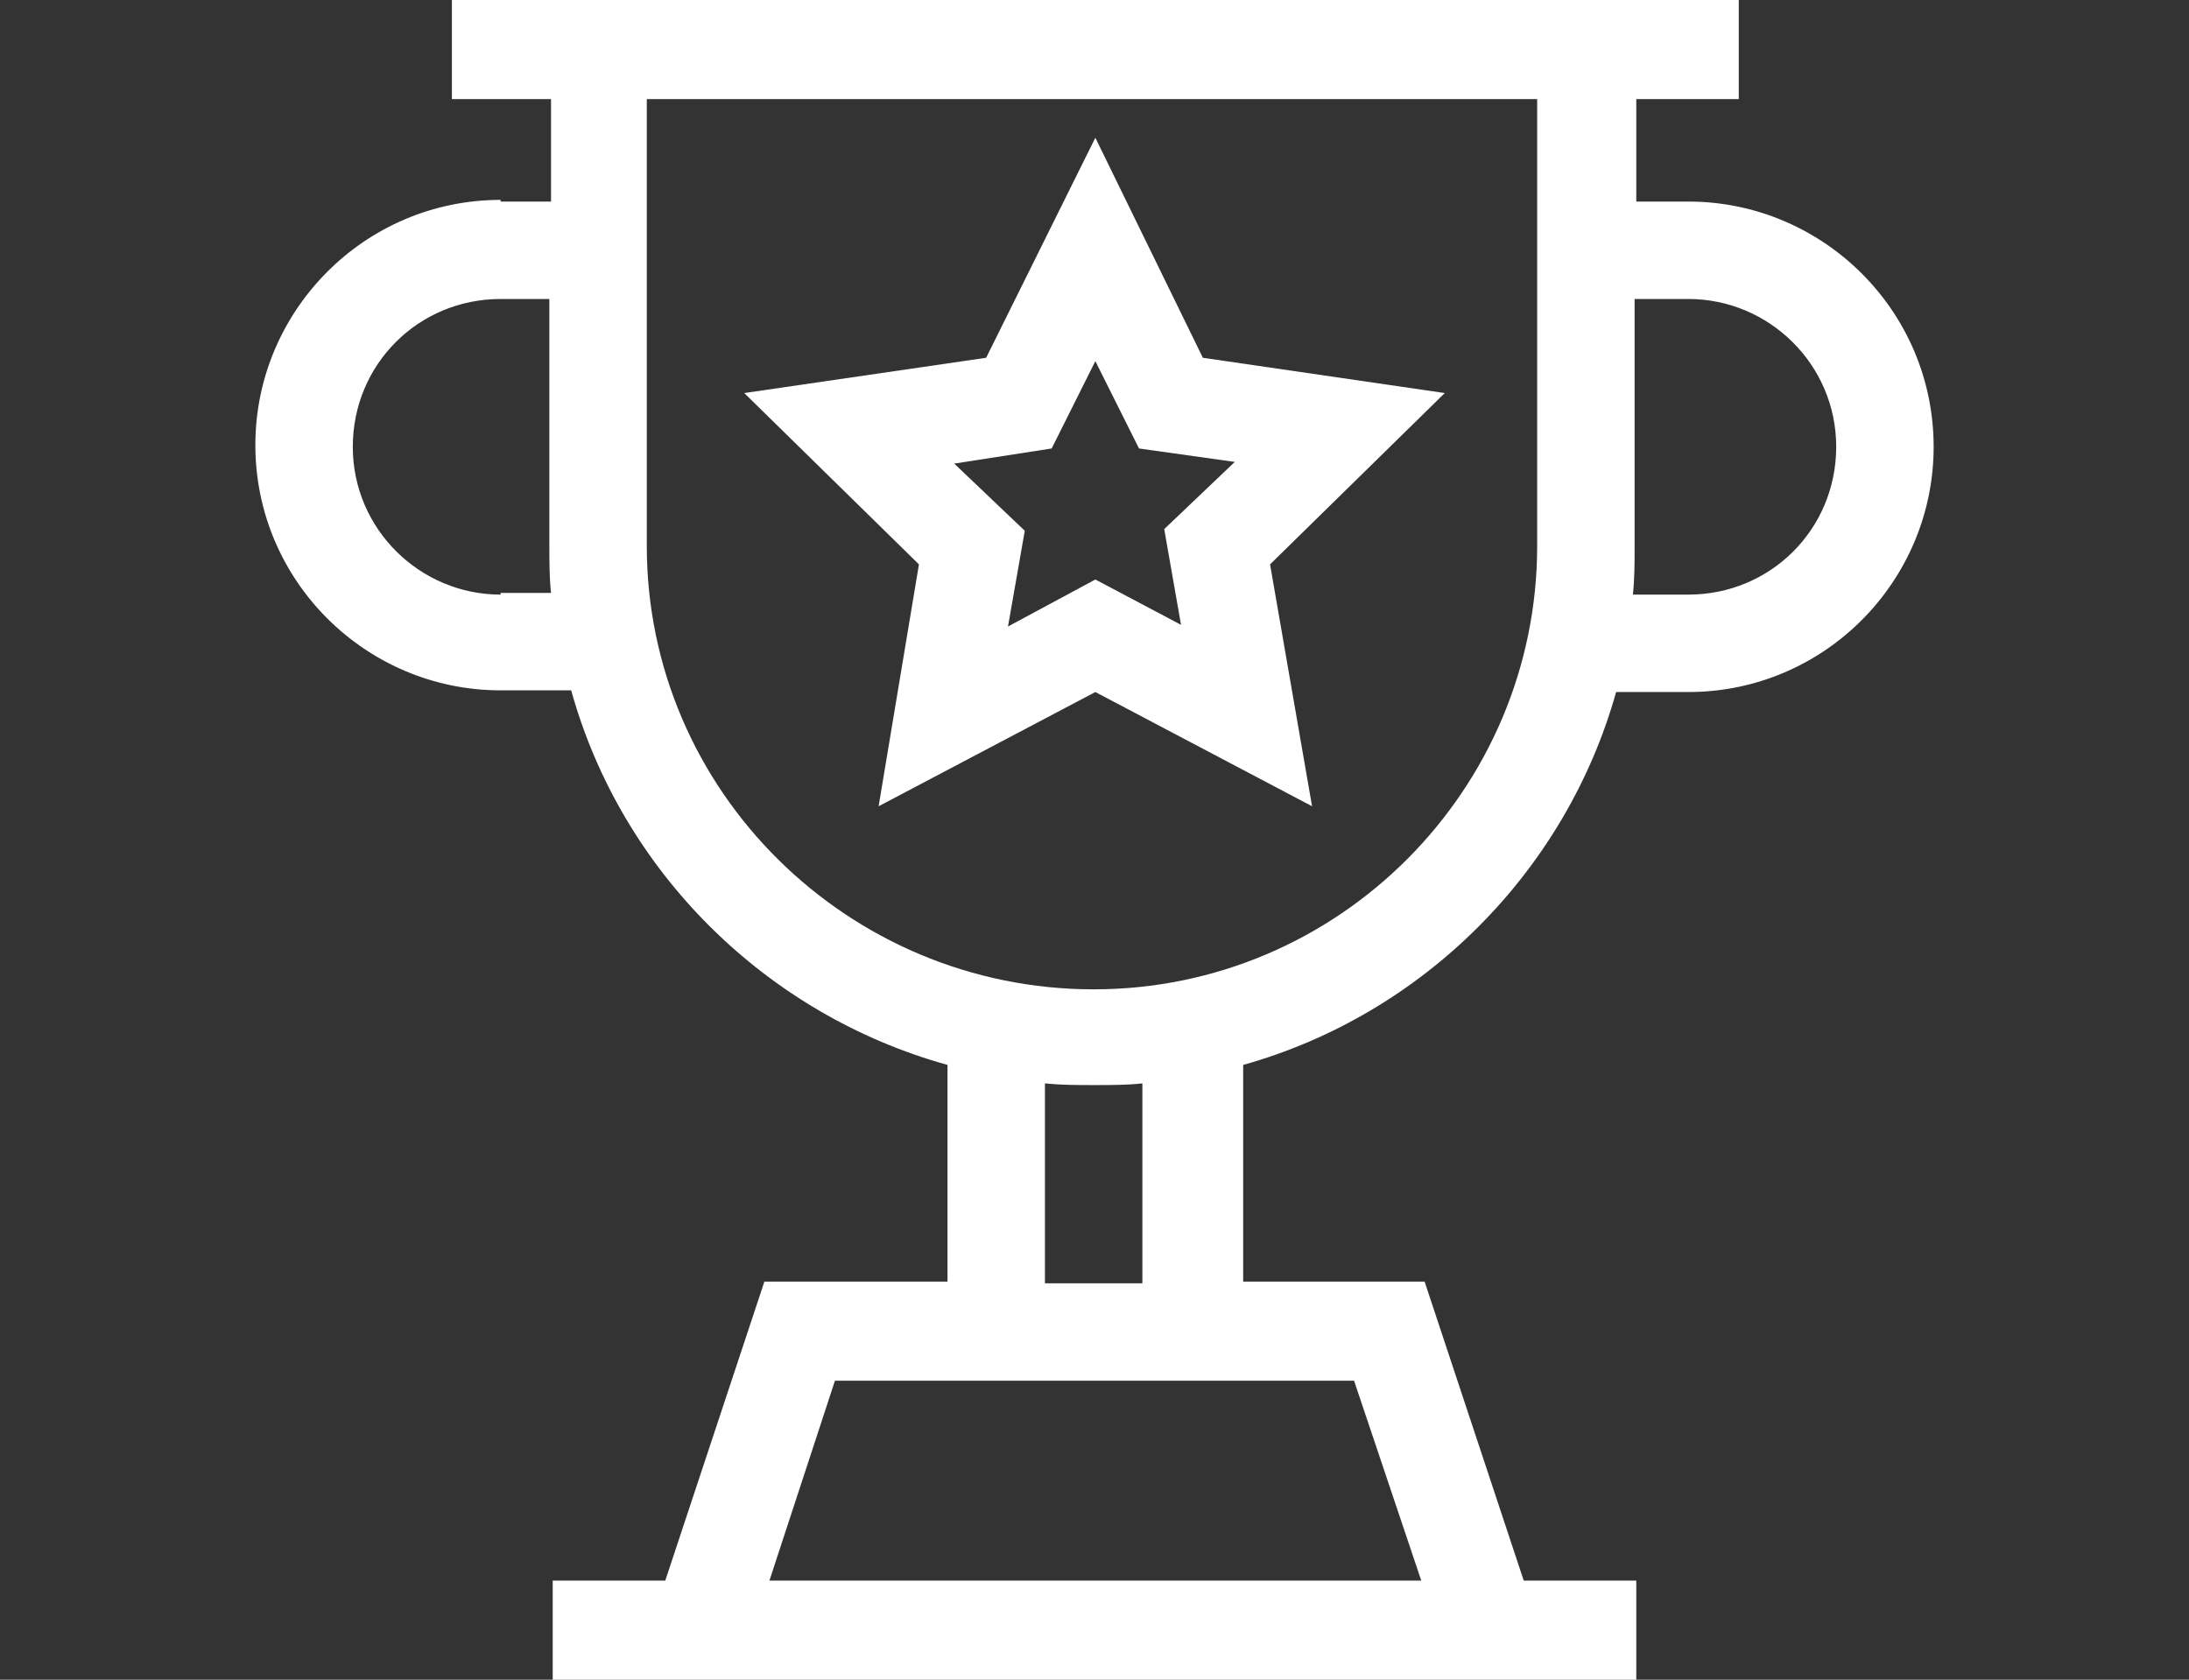 <?xml version="1.0" encoding="utf-8"?>
<!-- Generator: Adobe Illustrator 22.0.0, SVG Export Plug-In . SVG Version: 6.00 Build 0)  -->
<svg version="1.1" id="图层_1" xmlns="http://www.w3.org/2000/svg" xmlns:xlink="http://www.w3.org/1999/xlink" x="0px" y="0px"
	 viewBox="0 0 130.3 100" style="enable-background:new 0 0 130.3 100;" xml:space="preserve">
<rect x="0" y="0" width="130.3" height="100" fill="#333333" stroke="none"/>
<style type="text/css">
	.st0{display:none;}
	.st1{display:inline;}
	.st2{fill:#A31F24;}
	.st3{fill:#FFFFFF;}
	.st4{display:inline;fill:#FFFFFF;}
	.st5{fill-rule:evenodd;clip-rule:evenodd;fill:#AF282C;}
	.st6{fill:#AF282C;}
</style>
<g class="st0">
	<g id="_x36_63_x2C__Complex_x2C__Package_x2C__Seo_x2C__Seo_Package" class="st1">
		<g>
			<path class="st2" d="M70.8,44.5h0.9c0.4,0,0.9-0.4,0.9-0.9c0-0.4-0.4-0.9-0.9-0.9h-3.6c-0.4,0-0.9,0.4-0.9,0.9
				c0,0.4,0.4,0.9,0.9,0.9h0.9v7.3c0,4.9-4.1,9.2-9.2,9.2c-5.1,0-9.2-4.1-9.2-9.2v-7.3h0.9c0.4,0,0.9-0.4,0.9-0.9
				c0-0.4-0.4-0.9-0.9-0.9h-3.6c-0.4,0-0.9,0.4-0.9,0.9c0,0.4,0.4,0.9,0.9,0.9h0.9v7.3c0,6,4.9,10.9,10.9,10.9
				c6,0,10.9-4.9,10.9-10.9v-7.3H70.8z"/>
			<path class="st2" d="M60.7,78.8c0.5,0,0.9,0.4,0.9,0.9c0,0.5-0.4,0.9-0.9,0.9c-0.5,0-0.9-0.4-0.9-0.9
				C59.8,79.2,60.2,78.8,60.7,78.8z"/>
			<path class="st2" d="M63.4,78.8c0.5,0,0.9,0.4,0.9,0.9c0,0.5-0.4,0.9-0.9,0.9c-0.5,0-0.9-0.4-0.9-0.9
				C62.5,79.2,62.9,78.8,63.4,78.8z"/>
			<path class="st2" d="M104.3,61.5H79.7V36c0-0.4-0.4-0.9-0.9-0.9H45.2V9.7c0-0.4-0.4-0.9-0.9-0.9c-0.4,0-1,0.3-1,0.9v25.5
				c-2.6,0-15.1,0-17.3,0c-0.4,0-0.9,0.4-0.9,0.9c0,56.9,0,54.7,0.1,55c0,0,0,0,0.1,0.1c0,0,0,0,0.1,0.1l0,0c0.1,0,0.1,0.1,0.3,0.1
				l0,0c0.1,0,2.2,0,14.7,0h38.3c0.4,0,0.9-0.4,0.9-0.9V78.8h24.6c0.4,0,0.9-0.4,0.9-0.9V62.4C105.2,61.9,104.7,61.5,104.3,61.5z
				 M33.3,84.8l5.1,4.9h-10L33.3,84.8z M39.7,36.9v51.5L34.2,83V59.7c0-0.4-0.4-0.9-0.9-0.9c-0.4,0-0.9,0.4-0.9,0.9V83l-5.5,5.4
				V36.9H39.7z M41.6,89.7v-5.2H78v5.2H41.6z M78,82.6H41.6v-2h16.3c0.4,0,0.9-0.4,0.9-0.9c0-0.4-0.4-0.9-0.9-0.9H41.6V36.9H78v24.6
				h-7.3c-0.4,0-0.9,0.4-0.9,0.9v15.4c0,0.4,0.4,0.9,0.9,0.9H78V82.6z M103.4,76.9H71.6V63.2h31.9V76.9z"/>
			<path class="st2" d="M39.7,28.8c0.4,0,0.9-0.4,0.9-0.9V13.3c0-0.4-0.4-0.9-0.9-0.9c-0.4,0-0.9,0.4-0.9,0.9v14.5
				C38.8,28.3,39.3,28.8,39.7,28.8z"/>
			<path class="st2" d="M48.9,30.6c0.4,0,0.9-0.4,0.9-0.9V18.9c0-0.4-0.4-0.9-0.9-0.9c-0.4,0-0.9,0.4-0.9,0.9v10.9
				C47.9,30.2,48.3,30.6,48.9,30.6z"/>
			<path class="st2" d="M55.1,30.6c0.4,0,0.9-0.4,0.9-0.9V15.2c0-0.4-0.4-0.9-0.9-0.9c-0.4,0-0.9,0.4-0.9,0.9v14.5
				C54.3,30.2,54.7,30.6,55.1,30.6z"/>
			<path class="st2" d="M68.8,30.6c0.4,0,0.9-0.4,0.9-0.9V9.7c0-0.4-0.4-0.9-0.9-0.9c-0.4,0-0.9,0.4-0.9,0.9v20.1
				C67.9,30.2,68.4,30.6,68.8,30.6z"/>
			<path class="st2" d="M63.4,20.6c0.4,0,0.9-0.4,0.9-0.9v-7.3c0-0.4-0.4-0.9-0.9-0.9c-0.4,0-0.9,0.4-0.9,0.9v7.3
				C62.4,20.2,62.8,20.6,63.4,20.6z"/>
			<path class="st2" d="M30.7,22.4c2,0,3.6-1.6,3.6-3.6c0-2-1.6-3.6-3.6-3.6c-2,0-3.6,1.6-3.6,3.6C27.1,20.8,28.7,22.4,30.7,22.4z
				 M30.7,17c1,0,1.9,0.9,1.9,1.9c0,1-0.9,1.9-1.9,1.9c-1,0-1.9-1-1.9-2C28.8,17.7,29.7,17,30.7,17z"/>
			<path class="st2" d="M98.3,38.8c3.2,0,6-2.6,6-6c0-3.2-2.6-6-6-6c-3.3,0-6,2.6-6,6C92.5,36.2,95.1,38.8,98.3,38.8z M98.3,28.8
				c2.3,0,4.1,1.9,4.1,4.1c0,2.3-1.9,4.1-4.1,4.1c-2.2,0-4.1-1.7-4.1-4.1C94.3,30.6,96.1,28.8,98.3,28.8z"/>
			<path class="st2" d="M101.1,50.7c0.7,0,1.3,0.6,1.3,1.3c0,0.7-0.6,1.3-1.3,1.3c-0.7,0-1.3-0.6-1.3-1.3
				C99.8,51.3,100.4,50.7,101.1,50.7z"/>
			<path class="st2" d="M87.4,42.4c0.7,0,1.3,0.6,1.3,1.3c0,0.7-0.6,1.3-1.3,1.3c-0.7,0-1.3-0.6-1.3-1.3
				C86.1,43,86.7,42.4,87.4,42.4z"/>
			<path class="st2" d="M95.6,12.5c0.7,0,1.3,0.6,1.3,1.3c0,0.7-0.6,1.3-1.3,1.3c-0.7,0-1.3-0.6-1.3-1.3
				C94.3,13.1,94.8,12.5,95.6,12.5z"/>
			<path class="st2" d="M32,27c0.7,0,1.3,0.6,1.3,1.3c0,0.7-0.6,1.3-1.3,1.3c-0.7,0-1.3-0.6-1.3-1.3C30.7,27.6,31.3,27,32,27z"/>
			<path class="st2" d="M76.5,17c0.7,0,1.3,0.6,1.3,1.3c0,0.7-0.6,1.3-1.3,1.3c-0.7,0-1.3-0.6-1.3-1.3C75.2,17.6,75.8,17,76.5,17z"
				/>
			<g>
				<path class="st2" d="M74.7,73.9c-0.8-0.9-1.2-2.1-1.2-3.5c0-1.5,0.4-2.7,1.2-3.6s1.9-1.3,3.3-1.3c1.4,0,2.5,0.4,3.3,1.3
					s1.2,2.1,1.2,3.6c0,1.5-0.4,2.7-1.2,3.5s-1.9,1.3-3.3,1.3C76.6,75.2,75.5,74.8,74.7,73.9z M79.8,72.7c0.4-0.6,0.7-1.4,0.7-2.4
					c0-1-0.2-1.8-0.7-2.4c-0.4-0.6-1.1-0.9-1.9-0.9c-0.8,0-1.4,0.3-1.9,0.9c-0.4,0.6-0.7,1.4-0.7,2.4c0,1,0.2,1.8,0.7,2.4
					c0.4,0.6,1.1,0.9,1.9,0.9C78.7,73.5,79.3,73.3,79.8,72.7z"/>
				<path class="st2" d="M84,74.9v-9.3h6.9v0.8v0.8h-4.9v2h4.6v0.8v0.8h-4.6v2.4H91v0.8v0.8H84z"/>
				<path class="st2" d="M94.3,74.9h-0.9h-0.9v-9.3h1.4h1.4l1.7,7.4l1.7-7.4h1.4h1.4v9.3h-0.9h-0.9v-7.8h0L98,74.9h-1h-1l-1.7-8
					V74.9z"/>
			</g>
		</g>
	</g>
	<g id="_x36_58_x2C__Desktop_x2C__Seo_x2C__Online_x2C__Marketing" class="st1">
		<g>
			<circle class="st2" cx="65.2" cy="77.4" r="1.9"/>
			<path class="st2" d="M98.2,85.4h-9c-0.4,0-0.9,0.4-0.9,0.9c0,0.4,0.4,0.9,0.9,0.9h9c0.4,0,0.9-0.4,0.9-0.9
				C99.2,85.9,98.7,85.4,98.2,85.4z"/>
			<path class="st2" d="M41.1,85.4h-9c-0.4,0-0.9,0.4-0.9,0.9c0,0.4,0.4,0.9,0.9,0.9h9c0.4,0,0.9-0.4,0.9-0.9
				C42.1,85.9,41.7,85.4,41.1,85.4z"/>
			<path class="st2" d="M46.1,9.7c0.7,0,1.3,0.6,1.3,1.3c0,0.7-0.6,1.3-1.3,1.3c-0.7,0-1.3-0.6-1.3-1.3C44.8,10.3,45.4,9.7,46.1,9.7
				z"/>
			<path class="st2" d="M61.2,17.7c0.7,0,1.3,0.6,1.3,1.3c0,0.7-0.6,1.3-1.3,1.3c-0.7,0-1.3-0.6-1.3-1.3
				C60,18.3,60.5,17.7,61.2,17.7z"/>
			<circle class="st2" cx="82.6" cy="14.6" r="1.3"/>
			<path class="st2" d="M103.2,18.7c0.7,0,1.3,0.6,1.3,1.3c0,0.7-0.6,1.3-1.3,1.3c-0.7,0-1.3-0.6-1.3-1.3
				C101.9,19.3,102.5,18.7,103.2,18.7z"/>
			<path class="st2" d="M99.9,24.8H30.6c-3,0-5.4,2.4-5.4,5.4v47.9c0,3,2.4,5.4,5.4,5.4h18.5c-0.6,0.7-0.9,1.7-0.9,2.7
				c0,2.4,2,4.4,4.4,4.4h25c2.4,0,4.4-2,4.4-4.4c0-1-0.3-2-0.9-2.7h18.5c3,0,5.4-2.4,5.4-5.4c0-3.7,0-42.2,0-47.9
				C105.3,27.3,102.9,24.8,99.9,24.8z M80.3,86.3c0,1.4-1.1,2.7-2.7,2.7H52.8c-1.4,0-2.7-1.1-2.7-2.7c0-1.4,1.1-2.7,2.7-2.7h25
				C79.2,83.7,80.3,84.9,80.3,86.3z M99.9,81.9c-4.1,0-65.3,0-69.3,0c-2,0-3.7-1.7-3.7-3.7V30.2c0-2,1.7-3.7,3.7-3.7h69.3
				c2,0,3.7,1.7,3.7,3.7v16H100V31.1c0-0.4-0.4-0.9-0.9-0.9H31.4c-0.4,0-0.9,0.4-0.9,0.9v41.1c0,0.4,0.4,0.9,0.9,0.9h67.7
				c0.4,0,0.9-0.4,0.9-0.9v-9.8h3.6v16C103.6,80.2,101.9,81.9,99.9,81.9z M103.6,60.5H64.4V47.9h39.2V60.5z M32.3,68.5h66v2.7h-66
				V68.5z M98.2,66.7H53.3c2.9-1.9,4.8-5.1,4.8-9c0-5.8-4.8-10.7-10.7-10.7c-5.8,0-10.7,4.8-10.7,10.7c0,3.7,1.9,7,4.8,9h-9.3V42.7
				h24.1c0.4,0,0.9-0.4,0.9-0.9c0-0.4-0.4-0.9-0.9-0.9H32.3v-1.9h24.1c0.4,0,0.9-0.4,0.9-0.9c0-0.4-0.4-0.9-0.9-0.9H32.3v-1.9h24.1
				c0.4,0,0.9-0.4,0.9-0.9c0-0.4-0.4-0.9-0.9-0.9H32.3V32h66v14.3H63.5c-0.4,0-0.9,0.4-0.9,0.9v14.3c0,0.4,0.4,0.9,0.9,0.9h34.8v4.6
				H98.2z M47.4,66.7c-4.8,0-9-4-9-9s4-9,9-9s9,4,9,9S52.3,66.7,47.4,66.7z"/>
			<path class="st2" d="M35,22.1c3.4,0,6.3-2.9,6.3-6.3c0-3.4-2.9-6.3-6.3-6.3c-3.4,0-6.3,2.9-6.3,6.3C28.7,19.4,31.4,22.1,35,22.1z
				 M35,11.4c2.4,0,4.4,2,4.4,4.4c0,2.4-2,4.4-4.4,4.4c-2.4,0-4.4-2-4.4-4.4C30.4,13.4,32.4,11.4,35,11.4z"/>
			<path class="st2" d="M93.8,21.3c2.4,0,4.4-2,4.4-4.4c0-2.4-2-4.4-4.4-4.4s-4.4,2-4.4,4.4C89.3,19.3,91.3,21.3,93.8,21.3z
				 M93.8,14.1c1.4,0,2.7,1.1,2.7,2.7c0,1.4-1.1,2.7-2.7,2.7c-1.4,0-2.7-1.1-2.7-2.7C91,15.3,92.3,14.1,93.8,14.1z"/>
			<g>
				<path class="st2" d="M68.5,48.9h1h3.9c1,0,1.7,0.2,2.3,0.7c0.6,0.5,0.8,1.1,0.8,1.9c0,0.8-0.3,1.5-0.9,1.9
					c-0.1,0.1-0.2,0.1-0.3,0.2c0.2,0.1,0.5,0.2,0.6,0.3c0.6,0.4,1,1.1,1,2c0,1-0.3,1.8-1,2.4c-0.6,0.5-1.6,0.8-2.8,0.8h-3.6h-1V48.9
					z M70.5,52.9h2.4c0.5,0,0.9-0.1,1.2-0.3c0.3-0.2,0.4-0.5,0.4-0.9c0-0.3-0.1-0.6-0.4-0.8c-0.3-0.2-0.7-0.3-1.2-0.3h-2.3V52.9z
					 M70.5,57.3h2.6c0.6,0,1-0.1,1.2-0.4c0.3-0.2,0.4-0.6,0.4-1.1c0-0.4-0.1-0.7-0.4-0.9c-0.3-0.2-0.7-0.3-1.3-0.3h-2.5V57.3z"/>
				<path class="st2" d="M79.5,57.9c-0.9-1-1.3-2.2-1.3-3.9c0-1.7,0.4-3,1.3-3.9c0.9-1,2.1-1.5,3.6-1.5c1.5,0,2.7,0.5,3.6,1.5
					S88,52.4,88,54c0,1.6-0.4,2.9-1.3,3.9c-0.9,1-2.1,1.4-3.6,1.4C81.6,59.3,80.4,58.9,79.5,57.9z M85.1,56.6
					c0.5-0.6,0.7-1.5,0.7-2.6c0-1.1-0.2-2-0.7-2.6c-0.5-0.6-1.2-1-2-1c-0.9,0-1.5,0.3-2,1c-0.5,0.6-0.7,1.5-0.7,2.6
					c0,1.1,0.2,2,0.7,2.6c0.5,0.6,1.2,0.9,2,0.9C84,57.5,84.6,57.2,85.1,56.6z"/>
				<path class="st2" d="M91.5,59.1h-1h-1V48.9h1.6h1.6l1.8,8l1.8-8h1.5h1.5v10.1h-1h-1v-8.5h0l-1.9,8.5h-1h-1l-1.9-8.7h0V59.1z"/>
			</g>
		</g>
	</g>
	<g id="_x36_74_x2C__Dashboard_x2C__Performance_x2C__Speedometer" class="st1">
		<g>
			<path class="st2" d="M57.9,20.3C45.8,20.3,36,30.1,36,42.1c0,6,2.4,11.4,6.3,15.4c0.2,0.2,0,0.2,0.2,0.2c8.6,8.4,22.1,8.4,30.7,0
				c0.2-0.2,0.2,0,0.2-0.2c3.9-3.9,6.3-9.3,6.3-15.4C79.7,30.1,69.9,20.3,57.9,20.3z M72.6,55.5l-3.9-3.9C71,49.2,72,46,72.3,43h5.4
				C77.6,47.8,75.6,52.2,72.6,55.5z M72.3,41.2C72.2,38,71,35,68.7,32.6l3.9-3.9c3,3.3,5,7.7,5.1,12.5H72.3L72.3,41.2z M48.4,31.1
				l-3.9-3.9c3.3-3,7.7-5,12.5-5.1v5.4C53.8,27.8,50.8,29,48.4,31.1z M43.1,55.5c-3-3.3-5-7.7-5.1-12.5h5.4c0.2,3.2,1.4,6.2,3.6,8.6
				L43.1,55.5z M43.4,41.2H38c0.2-4.8,2.1-9.2,5.1-12.5l3.9,3.9C44.8,35,43.5,38,43.4,41.2z M58.8,22.1c4.8,0.2,9.2,2.1,12.5,5.1
				l-3.9,3.9c-2.4-2.3-5.6-3.3-8.6-3.6V22.1L58.8,22.1z M44.4,56.9l4.5-4.5c0.3-0.3,0.3-0.9,0-1.4c-5-5-5-13,0-17.9c5-5,13-5,17.9,0
				c5,5,5,13,0,17.9c-0.3,0.3-0.3,0.9,0,1.4l4.5,4.5c-3.6,3.2-8.3,5.3-13.4,5.3C52.7,62.2,48.1,60,44.4,56.9z"/>
			<path class="st2" d="M58.8,40.2v-7.4c0-0.5-0.5-0.9-0.9-0.9c-0.5,0-0.9,0.5-0.9,0.9v7.4c-1.2,0.5-2.1,1.5-2.1,2.9
				c0,1.7,1.4,3,3,3c1.7,0,3-1.4,3-3C60.9,41.7,60.1,40.5,58.8,40.2z M57.9,44.2c-0.6,0-1.2-0.5-1.2-1.2s0.5-1.2,1.2-1.2
				c0.6,0,1.2,0.5,1.2,1.2C59.1,43.6,58.5,44.2,57.9,44.2z"/>
			<path class="st2" d="M86.8,60.5c-0.2-0.2-0.5-0.3-0.6-0.3c-0.2,0-0.5,0.2-0.6,0.3L84.1,62l-2.6-2.6c8.4-11.6,7.2-27.7-2.9-38
				c-5.6-5.6-13-8.6-20.8-8.6c-16.1,0-29.4,13.1-29.4,29.4c0,16.1,13.1,29.4,29.4,29.4c6.2,0,12.4-2,17.3-5.7l2.6,2.6L76.2,70
				c-0.3,0.3-0.3,0.9,0,1.4L91.9,87c2.7,2.7,7.2,2.7,9.9,0l0.6-0.6c2.7-2.7,2.7-7.2,0-9.9L86.8,60.5z M75.9,63.8
				c-0.3-0.3-0.9-0.3-1.2-0.2c-4.8,3.8-10.7,5.7-16.9,5.7c-15.2,0-27.4-12.2-27.4-27.4c0-15.2,12.2-27.4,27.4-27.4
				c7.4,0,14.2,2.9,19.4,8c9.8,9.8,10.7,25.3,2.3,36.2c-0.3,0.3-0.3,0.9,0.2,1.2l3,3l-3.6,3.6L75.9,63.8z M101.2,84.8l-0.6,0.6
				c-2,2-5.3,2-7.4,0L78.2,70.3l8-8l15.1,15.1C103.2,79.5,103.2,82.8,101.2,84.8z"/>
			<path class="st2" d="M96.9,77.7c-0.9,0-1.8,0.3-2.4,1.1c-1.4,1.4-1.4,3.6,0,5c0.6,0.6,1.5,1.1,2.4,1.1c2,0,3.5-1.5,3.5-3.5
				C100.3,79.2,98.8,77.7,96.9,77.7z M96.9,82.8c-0.9,0-1.7-0.8-1.7-1.7c0-0.9,0.8-1.7,1.7-1.7s1.7,0.8,1.7,1.7
				C98.5,81.6,97.8,82.8,96.9,82.8z"/>
			<path class="st2" d="M86.2,66.8l-3.5,3.6c-0.6,0.6-0.2,1.7,0.6,1.7c0.3,0,0.5-0.2,0.6-0.3l3.6-3.6c0.3-0.3,0.3-0.9,0-1.4
				C87.2,66.5,86.6,66.5,86.2,66.8z"/>
			<path class="st2" d="M53.3,80.8c0.5,0,0.9-0.5,0.9-0.9c0-0.5-0.5-0.9-0.9-0.9H32.7c-0.5,0-0.9,0.5-0.9,0.9c0,0.5,0.5,0.9,0.9,0.9
				H53.3z"/>
			<path class="st2" d="M38.3,83.7c0,0.5,0.5,0.9,0.9,0.9H74c0.5,0,0.9-0.5,0.9-0.9c0-0.5-0.5-0.9-0.9-0.9H39.2
				C38.7,82.8,38.3,83.2,38.3,83.7z"/>
			<path class="st2" d="M83.5,86.6H33.6c-0.5,0-0.9,0.5-0.9,0.9c0,0.5,0.5,0.9,0.9,0.9h49.9c0.5,0,0.9-0.5,0.9-0.9
				C84.4,87,83.9,86.6,83.5,86.6z"/>
			<path class="st2" d="M97.6,29.2c4.2,0,7.5-3.3,7.5-7.5c0-4.2-3.3-7.5-7.5-7.5c-4.2,0-7.5,3.3-7.5,7.5
				C90.1,25.7,93.4,29.2,97.6,29.2z M97.6,15.9c3.2,0,5.7,2.6,5.7,5.7c0,3.2-2.7,5.6-5.7,5.6c-3,0-5.7-2.6-5.7-5.7
				C91.9,18.3,94.5,15.9,97.6,15.9z"/>
			<path class="st2" d="M78.3,13.2c0.7,0,1.4,0.6,1.4,1.4c0,0.7-0.6,1.4-1.4,1.4c-0.7,0-1.4-0.6-1.4-1.4
				C77,13.8,77.6,13.2,78.3,13.2z"/>
			<circle class="st2" cx="100.9" cy="38" r="1.4"/>
			<path class="st2" d="M98.1,53.6c0.7,0,1.4,0.6,1.4,1.4s-0.6,1.4-1.4,1.4c-0.7,0-1.4-0.6-1.4-1.4S97.3,53.6,98.1,53.6z"/>
			<path class="st2" d="M27.4,85.7c0.7,0,1.4,0.6,1.4,1.4c0,0.7-0.6,1.4-1.4,1.4c-0.7,0-1.4-0.6-1.4-1.4
				C26.1,86.3,26.7,85.7,27.4,85.7z"/>
			<path class="st2" d="M35,11.2c0.7,0,1.4,0.6,1.4,1.4s-0.6,1.4-1.4,1.4c-0.7,0-1.4-0.6-1.4-1.4S34.2,11.2,35,11.2z"/>
			<path class="st2" d="M26.5,32c0.7,0,1.4,0.6,1.4,1.4c0,0.7-0.6,1.4-1.4,1.4c-0.7,0-1.4-0.6-1.4-1.4C25.2,32.6,25.8,32,26.5,32z"
				/>
			<path class="st2" d="M68.9,75.3c0.7,0,1.4,0.6,1.4,1.4c0,0.7-0.6,1.4-1.4,1.4c-0.7,0-1.4-0.6-1.4-1.4
				C67.5,75.9,68.1,75.3,68.9,75.3z"/>
			<path class="st2" d="M34.5,67.7c0-2.6-2.1-4.7-4.7-4.7s-4.7,2.1-4.7,4.7c0,2.6,2.1,4.7,4.7,4.7S34.5,70.3,34.5,67.7z M29.8,70.6
				c-1.5,0-2.9-1.2-2.9-2.9c0-1.5,1.2-2.9,2.9-2.9c1.7,0,2.9,1.2,2.9,2.9C32.7,69.2,31.3,70.6,29.8,70.6z"/>
		</g>
	</g>
	<g id="_x36_57_x2C__Efficiency_x2C__Seo_x2C__Time" class="st1">
		<g>
			<path class="st2" d="M90,80.3h-1.3V20.2H90c2.2,0,3.9-1.8,3.9-3.9c0-2.1-1.8-3.9-3.9-3.9H38.5c-2.2,0-3.9,1.8-3.9,3.9
				c0,2.1,1.8,3.9,3.9,3.9h1.4v60h-1.4c-2.2,0-3.9,1.8-3.9,3.9c0,2.2,1.8,3.9,3.9,3.9H90c2.2,0,3.9-1.8,3.9-3.9
				C93.9,81.9,92.1,80.3,90,80.3z M86.9,80.3H83c3.1-10.4,0.6-23-7.1-30.1c7.7-7.1,10.2-19.6,7.1-30.1h3.9V80.3z M54.5,50.9
				c0.4-0.3,0.4-1,0-1.4c-7.9-6.5-10.3-19.2-7.1-29.4h33.8c3.2,10.2,0.7,22.8-7.1,29.4c-0.1,0.1-0.3,0.4-0.3,0.7
				c0,0.3,0.1,0.6,0.3,0.7c7.9,6.5,10.3,19.2,7.1,29.4H47.4C44.2,70,46.7,57.4,54.5,50.9z M36.4,16.3c0-1.3,1-2.2,2.2-2.2h51.5
				c1.3,0,2.2,1,2.2,2.2s-1,2.2-2.2,2.2c-2.2,0-49.1,0-51.5,0C37.4,18.5,36.4,17.5,36.4,16.3z M41.7,20.2h3.9
				c-3.1,10.6-0.6,23,7.1,30.1c-7.7,7.1-10.2,19.6-7.1,30.1h-3.9V20.2z M90,86.2H38.5c-1.3,0-2.2-1-2.2-2.2s1-2.2,2.2-2.2
				c1.3,0,50.2,0,51.5,0c1.3,0,2.2,1,2.2,2.2S91.3,86.2,90,86.2z"/>
			<path class="st2" d="M80,30.6c0-0.4-0.4-0.8-0.8-0.8H49.5c-0.4,0-0.8,0.4-0.8,0.8c-0.3,10.3,7.1,18.2,15.6,18.2
				C73.3,49,80.3,40.5,80,30.6z M50.5,31.6h27.8c-0.1,8.6-6.4,15.7-13.9,15.7C56.7,47.1,50.6,40.2,50.5,31.6z"/>
			<path class="st2" d="M64.4,51.5c-8.6,0-15.9,8.1-15.6,18.2c0,0.4,0.4,0.8,0.8,0.8h29.5c0.4,0,0.8-0.4,0.8-0.8
				C80.3,59.9,73.3,51.5,64.4,51.5z M50.5,68.9c0.1-8.6,6.4-15.7,13.9-15.7c7.5,0,13.8,7,13.9,15.7H50.5z"/>
			<path class="st2" d="M29.5,63.7c-2.4,0-4.3,1.9-4.3,4.3c0,2.4,1.9,4.3,4.3,4.3c2.4,0,4.3-1.9,4.3-4.3
				C33.8,65.7,31.8,63.7,29.5,63.7z M29.5,70.7c-1.4,0-2.6-1.1-2.6-2.6c0-1.4,1.1-2.6,2.6-2.6c1.5,0,2.6,1.1,2.6,2.6
				C32.1,69.4,30.9,70.7,29.5,70.7z"/>
			<path class="st2" d="M99,28.9c-3.3,0-6.1,2.8-6.1,6.1c0,3.3,2.8,6.1,6.1,6.1c3.3,0,6.1-2.8,6.1-6.1
				C105.2,31.7,102.4,28.9,99,28.9z M99,39.4c-2.4,0-4.3-1.9-4.3-4.3c0-2.4,1.9-4.3,4.3-4.3c2.4,0,4.3,1.9,4.3,4.3
				C103.4,37.4,101.4,39.4,99,39.4z"/>
			<path class="st2" d="M101.1,21.1c0.7,0,1.3,0.6,1.3,1.3c0,0.7-0.6,1.3-1.3,1.3c-0.7,0-1.3-0.6-1.3-1.3
				C99.9,21.7,100.4,21.1,101.1,21.1z"/>
			<path class="st2" d="M28.1,20.3c0.7,0,1.3,0.6,1.3,1.3c0,0.7-0.6,1.3-1.3,1.3s-1.3-0.6-1.3-1.3C26.8,20.9,27.4,20.3,28.1,20.3z"
				/>
			<path class="st2" d="M34.2,45.5c0.7,0,1.3,0.6,1.3,1.3c0,0.7-0.6,1.3-1.3,1.3c-0.7,0-1.3-0.6-1.3-1.3C33,46,33.5,45.5,34.2,45.5z
				"/>
			<path class="st2" d="M29.1,80.3c0.7,0,1.3,0.6,1.3,1.3c0,0.7-0.6,1.3-1.3,1.3c-0.7,0-1.3-0.6-1.3-1.3
				C27.8,80.8,28.4,80.3,29.1,80.3z"/>
			<path class="st2" d="M94.2,46.3c0.7,0,1.3,0.6,1.3,1.3c0,0.7-0.6,1.3-1.3,1.3c-0.7,0-1.3-0.6-1.3-1.3
				C92.9,46.9,93.5,46.3,94.2,46.3z"/>
			<path class="st2" d="M100.3,70.7c0.7,0,1.3,0.6,1.3,1.3c0,0.7-0.6,1.3-1.3,1.3c-0.7,0-1.3-0.6-1.3-1.3
				C99,71.2,99.6,70.7,100.3,70.7z"/>
		</g>
	</g>
	<g id="_x36_54_x2C__Business_x2C__Hand_x2C__Marketing_x2C__Seo_x2C__Webmaster" class="st1">
		<g>
			<path class="st2" d="M97.9,55.4l-3.5,4c-2.5,2.7-6,4.4-9.8,4.4h-1c-3.1,0-6.7,1.5-9.4,4.1c-3,2.7-4.6,6.3-4.6,9.9v9.8H61v-9.8
				c0-7.8-6.3-14-14-14h-1.1c-3.7,0-7.2-1.6-9.8-4.4l-3.5-4c-2.6-2.9-7.4-1.1-7.4,2.9c0,1.1,0.4,2,1.1,2.9l8.6,9.7
				c2.9,3.1,6.8,4.9,11,4.9c1.8,0,3.1,1.4,3.1,3.1v8.9h-6c-0.4,0-0.8,0.4-0.8,0.8c0,0.4,0.4,0.8,0.8,0.8c9.3,0,35.4,0,44.3,0
				c0.4,0,0.8-0.4,0.8-0.8c0-0.4-0.4-0.8-0.8-0.8h-6v-8.9c0-1.8,1.4-3.1,3.1-3.1c4.2,0,8.2-1.8,11-4.9l8.6-9.7
				c0.7-0.8,1.1-1.8,1.1-2.9C105.4,54.2,100.5,52.4,97.9,55.4z M50.9,87.5v-8.9c0-2.7-2.2-4.8-4.8-4.8c-3.7,0-7.2-1.6-9.8-4.4
				l-8.6-9.7c-0.4-0.4-0.7-1.1-0.7-1.6c0-2.3,2.9-3.4,4.5-1.6l3.5,4c2.9,3.1,6.8,4.9,11,4.9h1.1c6.8,0,12.3,5.6,12.3,12.3v9.8H50.9
				L50.9,87.5z M103.1,59.9l-8.6,9.7c-2.5,2.7-6,4.4-9.8,4.4c-2.7,0-4.8,2.2-4.8,4.8v8.9h-8.6v-9.8c0-6.8,6.7-12.3,12.3-12.3h1.1
				c4.2,0,8.2-1.8,11-4.9l3.5-4c1.5-1.8,4.5-0.7,4.5,1.6C103.7,58.8,103.5,59.3,103.1,59.9z"/>
			<path class="st2" d="M47.8,50.8c8.9,11.7,26.3,11.7,35.3,0l0.1-0.1c2.7-3.7,4.4-8.3,4.4-13.2c0-12.3-9.9-22.2-22.2-22.2
				c-12.3,0-22.1,9.9-22.1,22.2c0,4.9,1.6,9.5,4.4,13.2C47.6,50.6,47.6,50.6,47.8,50.8z M50.1,50.9h30.4C72.4,60,58.3,60,50.1,50.9z
				 M80.6,23.6H50.1C58.3,14.6,72.4,14.6,80.6,23.6z M48.7,25.4H82c5.2,7.1,5.2,16.8,0,23.8H48.7C43.7,42.2,43.7,32.5,48.7,25.4z"/>
			<path class="st2" d="M75.6,44.1H55.1c-0.4,0-0.8,0.4-0.8,0.8s0.4,0.8,0.8,0.8h20.4c0.4,0,0.8-0.4,0.8-0.8S76,44.1,75.6,44.1z"/>
			<path class="st2" d="M55.1,30.4h20.4c0.4,0,0.8-0.4,0.8-0.8s-0.4-0.8-0.8-0.8H55.1c-0.4,0-0.8,0.4-0.8,0.8
				C54.3,30.2,54.7,30.4,55.1,30.4z"/>
			<path class="st2" d="M35.5,25.4c3.3,0,6-2.7,6-6c0-3.3-2.7-6-6-6c-3.3,0-6,2.7-6,6C29.7,22.7,32.3,25.4,35.5,25.4z M35.5,15.2
				c2.3,0,4.2,1.9,4.2,4.2c0,2.3-1.9,4.2-4.2,4.2c-2.3,0-4.2-1.9-4.2-4.2C31.3,17.1,33.2,15.2,35.5,15.2z"/>
			<path class="st2" d="M96.8,47.5c2.9,0,5.2-2.3,5.2-5.2c0-2.9-2.3-5.2-5.2-5.2c-2.9,0-5.2,2.3-5.2,5.2
				C91.7,45.2,94.1,47.5,96.8,47.5z M96.8,39c1.9,0,3.4,1.5,3.4,3.4c0,1.9-1.5,3.4-3.4,3.4c-1.9,0-3.4-1.5-3.4-3.4
				C93.4,40.5,94.9,39,96.8,39z"/>
			<path class="st2" d="M84.6,11c0.7,0,1.2,0.5,1.2,1.2c0,0.7-0.5,1.2-1.2,1.2c-0.7,0-1.2-0.5-1.2-1.2C83.3,11.5,83.9,11,84.6,11z"
				/>
			<path class="st2" d="M98.2,21.2c0.7,0,1.2,0.5,1.2,1.2c0,0.7-0.5,1.2-1.2,1.2c-0.7,0-1.2-0.5-1.2-1.2
				C97,21.7,97.5,21.2,98.2,21.2z"/>
			<path class="st2" d="M47.1,14.4c0.7,0,1.2,0.5,1.2,1.2c0,0.7-0.5,1.2-1.2,1.2c-0.7,0-1.2-0.5-1.2-1.2
				C45.9,14.9,46.4,14.4,47.1,14.4z"/>
			<circle class="st2" cx="34.3" cy="36" r="1.2"/>
			<path class="st2" d="M44.5,56.9c0.7,0,1.2,0.5,1.2,1.2c0,0.7-0.5,1.2-1.2,1.2c-0.7,0-1.2-0.5-1.2-1.2
				C43.3,57.4,43.8,56.9,44.5,56.9z"/>
			<path class="st2" d="M85.4,53.6c0.7,0,1.2,0.5,1.2,1.2c0,0.7-0.5,1.2-1.2,1.2c-0.7,0-1.2-0.5-1.2-1.2
				C84.2,54.2,84.7,53.6,85.4,53.6z"/>
			<g>
				<path class="st2" d="M47.3,32.2h1h3c1.1,0,1.9,0.3,2.5,0.8c0.6,0.5,0.9,1.3,0.9,2.3c0,1-0.3,1.8-0.9,2.4s-1.4,0.8-2.5,0.8
					c-0.8,0-1.5,0-2,0v3.4h-1h-1V32.2z M49.3,36.7H51c0.6,0,1-0.1,1.3-0.4c0.3-0.3,0.4-0.6,0.4-1.1c0-0.5-0.1-0.8-0.4-1
					c-0.3-0.2-0.7-0.3-1.3-0.3h-1.7V36.7z"/>
				<path class="st2" d="M64.5,38.5c-0.1,1.1-0.6,2-1.3,2.7c-0.8,0.7-1.7,1-2.9,1c-1.4,0-2.4-0.5-3.2-1.4c-0.8-0.9-1.2-2.1-1.2-3.7
					c0-1.6,0.4-2.8,1.2-3.8c0.8-0.9,1.9-1.4,3.2-1.4c1.2,0,2.1,0.3,2.9,0.9c0.8,0.6,1.2,1.5,1.3,2.5h-2c-0.1-0.5-0.3-0.9-0.7-1.2
					c-0.4-0.3-0.9-0.5-1.5-0.5c-0.8,0-1.3,0.3-1.8,0.9c-0.4,0.6-0.6,1.4-0.6,2.5c0,1,0.2,1.8,0.6,2.4c0.4,0.6,1,0.9,1.8,0.9
					c0.6,0,1.1-0.2,1.5-0.5c0.4-0.3,0.6-0.8,0.7-1.4H64.5z"/>
				<path class="st2" d="M66,32.2h1h3.7c0.9,0,1.7,0.2,2.2,0.6c0.5,0.4,0.8,1,0.8,1.8c0,0.8-0.3,1.4-0.9,1.8
					c-0.1,0.1-0.2,0.1-0.3,0.2c0.2,0.1,0.4,0.2,0.6,0.3c0.6,0.4,0.9,1,0.9,1.9c0,1-0.3,1.7-0.9,2.3c-0.6,0.5-1.5,0.8-2.7,0.8H67h-1
					V32.2z M67.9,36h2.3c0.5,0,0.9-0.1,1.1-0.3s0.4-0.5,0.4-0.9c0-0.3-0.1-0.6-0.4-0.7c-0.3-0.2-0.7-0.2-1.2-0.2h-2.2V36z
					 M67.9,40.2h2.5c0.5,0,0.9-0.1,1.2-0.3c0.3-0.2,0.4-0.6,0.4-1c0-0.4-0.1-0.7-0.4-0.9c-0.3-0.2-0.7-0.3-1.2-0.3h-2.4V40.2z"/>
				<path class="st2" d="M78.4,32.2h1.2h1.2l3.4,9.7h-1.1h-1.1l-0.7-2h-3.7l-0.6,2h-1h-1L78.4,32.2z M78.3,38.2h2.6l-1.3-3.9h0
					L78.3,38.2z"/>
			</g>
		</g>
	</g>
	<g id="_x36_73_x2C__Earnings_x2C__Money_x2C__Return_x2C__Warranty" class="st1">
		<g>
			<path class="st2" d="M66.9,51.6c-0.8-0.3-1.5-0.6-1.7-0.6v-1.8c1,0.1,2.1,0.7,2.2,0.8l1-1.8C68,48,67.6,47.9,67,47.6
				c-0.6-0.3-1.1-0.3-1.7-0.4v-1.4h-1v1.4c-2.1,0.3-3,1.5-3,3c0,0.7,0.1,1.2,0.7,1.7c0.7,0.7,2.1,1,2.6,1.2v1.8
				c-1.2-0.1-2.5-0.8-2.6-1.1L61,55.9c1,0.7,2.3,1.1,3.4,1.1v1.5h1v-1.4c1.2,0,2.5-0.6,3-1.7c0.4-0.7,0.4-1.8,0-2.5
				C68.3,52.4,67.8,52,66.9,51.6z M64.7,50.9c-0.3-0.1-0.6-0.3-0.7-0.4c-0.3,0-0.3-0.3-0.3-0.4c0-0.4,0.3-0.7,1-0.8V50.9L64.7,50.9z
				 M65.2,55v-1.7c0.3,0.1,0.6,0.3,0.7,0.4c0.1,0.1,0.3,0.3,0.3,0.6C66.3,54.8,65.9,55,65.2,55z"/>
			<path class="st2" d="M64.8,41.9c-5.6,0-10.3,4.7-10.3,10.3c0,5.6,4.7,10.3,10.3,10.3c5.6,0,10.3-4.7,10.3-10.3
				C75.1,46.6,70.5,41.9,64.8,41.9z M64.8,60.9c-4.7,0-8.7-3.9-8.7-8.7c0-4.7,3.9-8.7,8.7-8.7c4.8,0,8.7,3.9,8.7,8.7
				C73.5,57,69.6,60.9,64.8,60.9z"/>
			<path class="st2" d="M46.1,82.2c0.4,0.3,1,0.1,1.2-0.3c0.3-0.4,0.1-1-0.3-1.2C37.1,74.6,31.2,64,31.2,52.3
				c0-13.9,8.3-26.2,21.2-31.3c0.4-0.1,0.7-0.7,0.6-1.1c-0.1-0.4-0.7-0.7-1.1-0.6c-13.2,5.2-22.3,18-22.3,32.8
				C29.6,64.8,36,76,46.1,82.2z"/>
			<path class="st2" d="M100.1,52.3c0-19-15-34.6-33.9-35.3l1.8-3.2c0.3-0.4,0-1-0.4-1.1c-0.4-0.3-1-0.1-1.1,0.4L64,17.7
				c-0.1,0.3-0.1,0.6,0,0.8c0,0.1,1.8,3,2.5,4.1c0.3,0.4,0.8,0.6,1.2,0.3c0.4-0.3,0.6-0.8,0.3-1.2L66.3,19
				c17.8,0.8,32.1,15.6,32.1,33.5c0,18.5-15,33.6-33.6,33.6H26c-0.4,0-0.8,0.4-0.8,0.8c0,0.4,0.4,0.8,0.8,0.8h39
				C84.2,87.5,100.1,71.7,100.1,52.3z"/>
			<path class="st2" d="M101.4,87.5c0.1-0.1-0.1,0.1,3.6-3.6c0.3-0.3,0.3-0.8,0-1.2c-0.3-0.3-0.8-0.3-1.2,0l-1.9,1.9V69.5
				c0-0.4-0.4-0.8-0.8-0.8c-0.4,0-0.8,0.4-0.8,0.8v15.1l-1.9-1.9c-0.6-0.6-1.5-0.1-1.5,0.6c0,0.3,0.1,0.4,0.3,0.6
				c3.7,3.7,3.4,3.6,3.7,3.6l0,0l0,0C100.8,87.8,101.1,87.7,101.4,87.5z"/>
			<path class="st2" d="M44.7,32.2c0.3-0.3,0.3-0.8,0-1.2c-0.3-0.4-0.8-0.3-1.2,0c-11.7,11.7-11.7,30.8,0,42.5
				c0.1,0.1,0.4,0.3,0.6,0.3c0.8,0,1.1-1,0.6-1.5C33.7,61.2,33.7,43.3,44.7,32.2z"/>
			<path class="st2" d="M84.9,72.4c-0.3,0.3-0.3,0.8,0,1.2c0.3,0.3,0.8,0.3,1.2,0c11.7-11.7,11.7-30.8,0-42.5
				c-0.3-0.3-0.8-0.3-1.2,0c-0.3,0.3-0.3,0.8,0,1.2c5.4,5.4,8.3,12.5,8.3,20.1C93.2,60,90.3,67,84.9,72.4z"/>
			<path class="st2" d="M31.9,23.5c1.9,0,3.4-1.5,3.4-3.4c0-1.9-1.5-3.4-3.4-3.4c-1.9,0-3.4,1.5-3.4,3.4
				C28.5,22,30.1,23.5,31.9,23.5z M31.9,18.4c1,0,1.8,0.8,1.8,1.8c0,1-0.8,1.8-1.8,1.8c-1,0-1.8-0.8-1.8-1.8
				C30.3,19.1,30.9,18.4,31.9,18.4z"/>
			<path class="st2" d="M99.1,26.1c3.3,0,6.1-2.8,6.1-6.1c0-3.3-2.8-6.1-6.1-6.1c-3.3,0-6.1,2.8-6.1,6.1
				C93,23.4,95.8,26.1,99.1,26.1z M99.1,15.8c2.3,0,4.3,1.9,4.3,4.3c0,2.3-1.9,4.3-4.3,4.3c-2.3,0-4.3-1.9-4.3-4.3
				C94.8,17.7,96.8,15.8,99.1,15.8z"/>
			<path class="st2" d="M26.8,78.6c0,1.9,1.5,3.4,3.4,3.4s3.4-1.5,3.4-3.4c0-1.9-1.5-3.4-3.4-3.4S26.8,76.6,26.8,78.6z M31.9,78.6
				c0,1-0.8,1.8-1.8,1.8c-1,0-1.8-0.8-1.8-1.8c0-1,0.8-1.8,1.8-1.8C31.1,76.8,31.9,77.6,31.9,78.6z"/>
			<path class="st2" d="M84.1,15c0.7,0,1.2,0.6,1.2,1.2c0,0.7-0.6,1.2-1.2,1.2c-0.7,0-1.2-0.6-1.2-1.2C82.9,15.5,83.4,15,84.1,15z"
				/>
			<circle class="st2" cx="102.1" cy="34.2" r="1.2"/>
			<path class="st2" d="M88.6,85.2c0.7,0,1.2,0.6,1.2,1.2c0,0.7-0.6,1.2-1.2,1.2c-0.7,0-1.2-0.6-1.2-1.2
				C87.4,85.7,87.9,85.2,88.6,85.2z"/>
			<path class="st2" d="M27.2,67.4c0.7,0,1.2,0.6,1.2,1.2c0,0.7-0.6,1.2-1.2,1.2c-0.7,0-1.2-0.6-1.2-1.2C26,68,26.5,67.4,27.2,67.4z
				"/>
			<path class="st2" d="M44.4,15c0.7,0,1.2,0.6,1.2,1.2c0,0.7-0.6,1.2-1.2,1.2c-0.7,0-1.2-0.6-1.2-1.2C43.2,15.5,43.8,15,44.4,15z"
				/>
			<path class="st2" d="M28.1,31.3c0.7,0,1.2,0.6,1.2,1.2c0,0.7-0.6,1.2-1.2,1.2c-0.7,0-1.2-0.6-1.2-1.2
				C26.8,31.9,27.4,31.3,28.1,31.3z"/>
			<path class="st2" d="M64.8,27.3c-13.8,0-24.9,11.2-24.9,24.9c0,13.8,11.2,24.9,24.9,24.9c13.8,0,24.9-11.2,24.9-24.9
				C89.7,38.5,78.6,27.3,64.8,27.3z M81.9,68.1l-3.7-3.7c2.8-3,4.5-7,4.7-11.3h5.2C87.8,58.9,85.5,64.1,81.9,68.1z M41.7,53.1h5.2
				c0.1,4.3,1.9,8.3,4.7,11.3l-3.7,3.7C44.2,64.1,41.8,58.9,41.7,53.1z M47.9,36.4l3.7,3.7c-2.8,3-4.5,7-4.7,11.3h-5.2
				C41.8,45.7,44.2,40.4,47.9,36.4z M64.8,68.7c-9,0-16.4-7.3-16.4-16.4c0-9,7.3-16.4,16.4-16.4c9.1,0,16.4,7.4,16.4,16.4
				C81.2,61.2,73.9,68.7,64.8,68.7z M76.9,38.9c-3-2.8-7-4.5-11.3-4.7V29c5.8,0.3,11,2.5,15,6.2L76.9,38.9z M64,34.2
				c-4.3,0.1-8.3,1.9-11.3,4.7L49,35.2c4-3.7,9.2-5.9,15-6.2V34.2L64,34.2z M52.7,65.6c3,2.8,7,4.5,11.3,4.7v5.2
				c-5.8-0.3-11-2.5-15-6.2L52.7,65.6z M65.6,70.3c4.3-0.1,8.3-1.9,11.3-4.7l3.7,3.7c-4,3.7-9.2,5.9-15,6.2V70.3z M82.9,51.4
				c-0.1-4.3-1.9-8.3-4.7-11.3l3.7-3.7c3.7,4,5.9,9.2,6.2,15H82.9z"/>
		</g>
	</g>
</g>
<g>
	<g>
		<g>
			<path class="st3" d="M52.3,48l12.9-6.8L78.1,48l-2.5-14.4l10.4-10.2l-14.4-2.1L65.2,8.2l-6.5,13.1l-14.4,2.1l10.4,10.2L52.3,48z
				 M62.6,26.7l2.6-5.2l2.6,5.2l5.7,0.8l-4.2,4l1,5.7l-5.1-2.7L60,37.3l1-5.7l-4.2-4L62.6,26.7z"/>
			<path class="st3" d="M29.8,11.9c-8.1,0-14.6,6.6-14.6,14.6c0,8.1,6.6,14.6,14.6,14.6H34C37,51.9,45.6,60.4,56.4,63.4v12.9H45.5
				l-5.9,17.8h-6.7v5.9h64.5v-5.9h-6.7l-5.9-17.8H74V63.4c10.7-3,19.2-11.5,22.2-22.2h4.3c8.1,0,14.6-6.6,14.6-14.6
				c0-8.1-6.6-14.6-14.6-14.6h-3.1V5.9h6.1V0c-4.1,0-70.5,0-76.6,0v5.9h5.9v6.1H29.8z M29.8,35.4c-4.8,0-8.8-3.9-8.8-8.8
				s3.9-8.8,8.8-8.8h2.9v14.6c0,1,0,2,0.1,2.9H29.8z M84.6,94.1H45.8l3.9-11.9h30.9L84.6,94.1z M68.1,76.4h-5.9V64.5
				c1,0.1,1.9,0.1,2.9,0.1c1,0,2,0,2.9-0.1V76.4z M100.5,17.8c4.8,0,8.8,3.9,8.8,8.8s-3.9,8.8-8.8,8.8h-3.3c0.1-1,0.1-1.9,0.1-2.9
				V17.8H100.5z M91.5,5.9v26.6c0,14.5-11.8,26.4-26.4,26.4c-14.6,0-26.6-11.8-26.6-26.4V5.9H91.5z"/>
		</g>
	</g>
	<g id="XMLID_103_" class="st0">
		<path id="XMLID_109_" class="st4" d="M130.3,80.8c0-0.8,0.5-19.1-11-29.6c-0.8-0.7-2-0.8-2.9-0.1c-0.1,0.1-13.5,10.1-25.9,0
			c-0.8-0.7-2.1-0.7-2.9,0c-0.3,0.2-3.9,3.5-7.1,9.7c-0.7-0.3-1.6-0.2-2.3,0.3c-0.5,0.4-13.5,10.1-25.9,0c-0.6-0.5-1.4-0.6-2.1-0.4
			c-1.6-3.4-3.8-6.8-6.8-9.6c-0.8-0.7-2-0.8-2.9-0.1c-0.1,0.1-13.5,10.1-25.9,0c-0.9-0.7-2.1-0.7-2.9,0C11.3,51.6,0.3,61.4,0,80.7
			c0,0.6,0.2,1.2,0.7,1.6c0.4,0.4,1,0.7,1.6,0.7l36.2,0c-0.4,2.4-0.7,5-0.8,7.8c0,0.6,0.2,1.2,0.6,1.6c0.4,0.4,1,0.7,1.6,0.7l49.9,0
			c1.2,0,2.2-1,2.3-2.2c0-0.3,0.1-3.5-0.6-7.9l36.5,0C129.3,83,130.3,82,130.3,80.8z M39.5,78.5l-34.9,0c0.8-12.1,6.4-19.7,8.9-22.6
			c11.8,8.2,23.8,2.5,28.2-0.1c2.3,2.5,4,5.4,5.2,8.4C44.6,66.9,41.5,71.7,39.5,78.5z M42.3,88.6c0.8-12.1,6.4-19.7,8.9-22.6
			c11.8,8.2,23.8,2.5,28.2-0.1c6.7,7.2,8,18.1,8.2,22.7L42.3,88.6z M90.7,78.5c-1.1-4.6-3.2-9.8-6.7-14.2c1.9-4.1,4-6.9,5.4-8.4
			c11.8,8.2,23.8,2.5,28.2-0.1c6.7,7.2,8,18.1,8.2,22.7L90.7,78.5z"/>
		<path id="XMLID_104_" class="st4" d="M103.1,6.6C97.4,6.6,92,8.8,88,12.9c-3.4,3.4-5.4,7.7-6.1,12.3c-3.9-5.1-10.1-8.5-17-8.5
			c-5.7,0-11.1,2.2-15.1,6.3c-0.6,0.6-1.1,1.1-1.6,1.8C46.7,14.5,37.9,6.6,27.2,6.6c-5.7,0-11.1,2.2-15.1,6.3c-4,4-6.3,9.4-6.3,15.1
			c0,11.8,9.6,21.3,21.4,21.3h0c5.7,0,11.1-2.2,15.1-6.3c0.6-0.6,1.1-1.1,1.6-1.8C45.5,51.5,54.3,59.4,65,59.4h0
			c5.7,0,11.1-2.2,15.1-6.3c3.4-3.4,5.4-7.7,6.1-12.3c3.9,5.1,10.1,8.5,17,8.5h0c5.7,0,11.1-2.2,15.1-6.3c4-4,6.3-9.4,6.3-15.1
			C124.4,16.2,114.9,6.6,103.1,6.6z M39.1,39.9c-3.2,3.2-7.4,4.9-11.9,4.9h0c-9.3,0-16.8-7.6-16.8-16.8c0-4.5,1.8-8.7,4.9-11.9
			c3.2-3.2,7.4-4.9,11.9-4.9c9.3,0,16.8,7.6,16.8,16.8C44.1,32.4,42.3,36.7,39.1,39.9z M76.9,49.9c-3.2,3.2-7.4,4.9-11.9,4.9h0
			c-9.3,0-16.8-7.6-16.8-16.8c0-4.5,1.8-8.7,4.9-11.9c3.2-3.2,7.4-4.9,11.9-4.9c9.3,0,16.8,7.6,16.8,16.8
			C81.8,42.5,80,46.7,76.9,49.9z M115,39.9c-3.2,3.2-7.4,4.9-11.9,4.9h0c-9.3,0-16.8-7.6-16.8-16.8c0-4.5,1.8-8.7,4.9-11.9
			c3.2-3.2,7.4-4.9,11.9-4.9c9.3,0,16.8,7.6,16.8,16.8C119.9,32.4,118.2,36.7,115,39.9z"/>
	</g>
	<g class="st0">
		<g class="st1">
			<path class="st3" d="M59.4,27.3c1.7-1.6,2.8-3.9,2.8-6.4c0-3.3-1.9-6.3-4.6-7.7L63.9,0H31.2l6.4,13.2c-2.8,1.5-4.6,4.4-4.6,7.7
				c0,2.5,1.1,4.8,2.8,6.4C19.9,39.4,15.3,58.6,15.3,78.5v15.6h52.7v5.9h47.3c0-7.5,0-51.7,0-58.6H71.7
				C68.5,35.8,64.4,31.1,59.4,27.3z M41.7,23.8c-1.6,0-2.9-1.3-2.9-2.9c0-1.6,1.3-2.9,2.9-2.9h11.7c1.6,0,2.9,1.3,2.9,2.9
				c0,1.6-1.3,2.9-2.9,2.9H41.7z M54.6,5.9l-3,6.3h-8l-3-6.3H54.6z M21.2,88.3v-9.8c0-23.9,7-39.8,21.3-48.8h10.1
				c6.9,4.3,11.9,10,15.5,17.5v41.1H21.2z M109.5,94.1H73.9V82.4h35.5V94.1z M73.9,76.6V64.8h35.5v11.7H73.9z M109.5,47.3V59H73.9
				V47.3H109.5z"/>
			<path class="st3" d="M47.5,56.1c1.6,0,2.9,1.3,2.9,2.9h5.9c0-3.8-2.4-7.1-5.9-8.3v-3.4h-5.9v3.4c-3.4,1.2-5.9,4.5-5.9,8.3
				c0,4.8,3.9,8.8,8.8,8.8c1.6,0,2.9,1.3,2.9,2.9c0,1.6-1.3,2.9-2.9,2.9c-1.6,0-2.9-1.3-2.9-2.9h-5.9c0,3.8,2.4,7.1,5.9,8.3v3.4h5.9
				V79c3.4-1.2,5.9-4.5,5.9-8.3c0-4.8-3.9-8.8-8.8-8.8c-1.6,0-2.9-1.3-2.9-2.9S45.9,56.1,47.5,56.1z"/>
		</g>
	</g>
	<g id="XMLID_4_" class="st0">
		<path id="XMLID_59_" class="st4" d="M126.7,41.4H88.1V7.6c0-1.2-1-2.2-2.2-2.2H44.4c-1.2,0-2.2,1-2.2,2.2v14.7H3.6
			c-1.2,0-2.2,1-2.2,2.2v67.6c0,1.2,1,2.2,2.2,2.2h40.9h41.4h0h40.8c1.2,0,2.2-1,2.2-2.2V43.6C129,42.4,128,41.4,126.7,41.4z
			 M102.6,71.5h7.4v19.3h-7.4V71.5z M124.5,89.9h-11.9V70.2c0-0.7-0.6-1.3-1.3-1.3h-10c-0.7,0-1.3,0.6-1.3,1.3v19.7H88.1v-44h36.4
			V89.9z M5.8,26.7h36.4v63.2H30.4V70.2c0-0.7-0.6-1.3-1.3-1.3H19c-0.7,0-1.3,0.6-1.3,1.3v19.7H5.8V26.7z M20.3,71.5h7.4v19.3h-7.4
			V71.5z M83.7,43.6v46.2H70.9V70.2c0-0.7-0.6-1.3-1.3-1.3h-10c-0.7,0-1.3,0.6-1.3,1.3v19.7H46.7V24.5V9.8h37v33.6
			C83.7,43.5,83.7,43.5,83.7,43.6z M60.9,90.8V71.5h7.4v19.3H60.9z"/>
		<path id="XMLID_56_" class="st4" d="M62.8,18.2h-9.9c-0.7,0-1.3,0.6-1.3,1.3v9.9c0,0.7,0.6,1.3,1.3,1.3h9.9c0.7,0,1.3-0.6,1.3-1.3
			v-9.9C64.1,18.8,63.5,18.2,62.8,18.2z M61.4,28.1h-7.3v-7.3h7.3V28.1z"/>
		<path id="XMLID_53_" class="st4" d="M77.8,18.2h-9.9c-0.7,0-1.3,0.6-1.3,1.3v9.9c0,0.7,0.6,1.3,1.3,1.3h9.9c0.7,0,1.3-0.6,1.3-1.3
			v-9.9C79.1,18.8,78.6,18.2,77.8,18.2z M76.5,28.1h-7.3v-7.3h7.3V28.1z"/>
		<path id="XMLID_50_" class="st4" d="M62.8,34.4h-9.9c-0.7,0-1.3,0.6-1.3,1.3v9.9c0,0.7,0.6,1.3,1.3,1.3h9.9c0.7,0,1.3-0.6,1.3-1.3
			v-9.9C64.1,35,63.5,34.4,62.8,34.4z M61.4,44.4h-7.3v-7.3h7.3V44.4z"/>
		<path id="XMLID_47_" class="st4" d="M77.8,34.4h-9.9c-0.7,0-1.3,0.6-1.3,1.3v9.9c0,0.7,0.6,1.3,1.3,1.3h9.9c0.7,0,1.3-0.6,1.3-1.3
			v-9.9C79.1,35,78.6,34.4,77.8,34.4z M76.5,44.4h-7.3v-7.3h7.3V44.4z"/>
		<path id="XMLID_44_" class="st4" d="M62.8,50.7h-9.9c-0.7,0-1.3,0.6-1.3,1.3v9.9c0,0.7,0.6,1.3,1.3,1.3h9.9c0.7,0,1.3-0.6,1.3-1.3
			V52C64.1,51.3,63.5,50.7,62.8,50.7z M61.4,60.6h-7.3v-7.3h7.3V60.6z"/>
		<path id="XMLID_41_" class="st4" d="M77.8,50.7h-9.9c-0.7,0-1.3,0.6-1.3,1.3v9.9c0,0.7,0.6,1.3,1.3,1.3h9.9c0.7,0,1.3-0.6,1.3-1.3
			V52C79.1,51.3,78.6,50.7,77.8,50.7z M76.5,60.6h-7.3v-7.3h7.3V60.6z"/>
		<path id="XMLID_38_" class="st4" d="M11.5,47h9.9c0.7,0,1.3-0.6,1.3-1.3v-9.9c0-0.7-0.6-1.3-1.3-1.3h-9.9c-0.7,0-1.3,0.6-1.3,1.3
			v9.9C10.2,46.4,10.8,47,11.5,47z M12.9,37.1h7.3v7.3h-7.3V37.1z"/>
		<path id="XMLID_35_" class="st4" d="M26.6,47h9.9c0.7,0,1.3-0.6,1.3-1.3v-9.9c0-0.7-0.6-1.3-1.3-1.3h-9.9c-0.7,0-1.3,0.6-1.3,1.3
			v9.9C25.3,46.4,25.9,47,26.6,47z M27.9,37.1h7.3v7.3h-7.3V37.1z"/>
		<path id="XMLID_32_" class="st4" d="M21.4,63.3c0.7,0,1.3-0.6,1.3-1.3V52c0-0.7-0.6-1.3-1.3-1.3h-9.9c-0.7,0-1.3,0.6-1.3,1.3v9.9
			c0,0.7,0.6,1.3,1.3,1.3H21.4z M12.9,53.3h7.3v7.3h-7.3V53.3z"/>
		<path id="XMLID_29_" class="st4" d="M26.6,63.3h9.9c0.7,0,1.3-0.6,1.3-1.3V52c0-0.7-0.6-1.3-1.3-1.3h-9.9c-0.7,0-1.3,0.6-1.3,1.3
			v9.9C25.3,62.7,25.9,63.3,26.6,63.3z M27.9,53.3h7.3v7.3h-7.3V53.3z"/>
		<path id="XMLID_8_" class="st4" d="M93.8,63.3h9.9c0.7,0,1.3-0.6,1.3-1.3V52c0-0.7-0.6-1.3-1.3-1.3h-9.9c-0.7,0-1.3,0.6-1.3,1.3
			v9.9C92.5,62.7,93.1,63.3,93.8,63.3z M95.1,53.3h7.3v7.3h-7.3V53.3z"/>
		<path id="XMLID_5_" class="st4" d="M108.9,63.3h9.9c0.7,0,1.3-0.6,1.3-1.3V52c0-0.7-0.6-1.3-1.3-1.3h-9.9c-0.7,0-1.3,0.6-1.3,1.3
			v9.9C107.6,62.7,108.1,63.3,108.9,63.3z M110.2,53.3h7.3v7.3h-7.3V53.3z"/>
	</g>
</g>
<g class="st0">
	<g class="st1">
		<g>
			<path class="st5" d="M174.3,40.8c0.1-0.1,0.2-0.1,0.3-0.2c0-0.3-0.3-0.4-0.3-0.7c-0.1-0.5-0.2-1-0.3-1.5
				c-0.5-1.3-2.3-2.4-3.2-3.4c-1.8-2-3.7-4.5-6.5-5.3c-0.6,0-1.3-0.1-1.9-0.1c-0.4-0.1-1-0.3-1.4-0.4c-0.6,0-1.3-0.1-1.9-0.1
				c-0.5-0.1-1-0.3-1.4-0.4c-0.8,0-1.7-0.1-2.5-0.1c-1.7-0.4-4-0.6-5.7-1.1c-0.6,0-1.1,0-1.7,0c-0.4-0.2-0.9-0.3-1.3-0.5
				c-1,0-2-0.1-3.1-0.1c-0.6-0.1-1.5-0.4-2.1-0.5h-1.7c-0.4-0.1-0.7-0.4-1-0.5c-0.6,0-1.2,0-1.7,0c-0.7-0.1-1.3-0.4-1.9-0.6
				c-0.8-0.2-1.7,0.1-2.4-0.1c-0.3-0.1-0.7-0.3-1-0.4c-0.7,0-1.4,0-2.1,0c-0.5-0.1-1-0.5-1.5-0.6c-0.9,0-1.8-0.1-2.8-0.1
				c-0.5-0.1-0.9-0.3-1.4-0.4c-0.8-0.2-1.5,0.1-2.2-0.1c-0.3-0.1-0.6-0.4-0.8-0.4c-1,0-2-0.1-3-0.1c-0.4-0.1-0.4-0.4-0.7-0.4
				c-0.7,0-1.4,0-2.1-0.1c-0.5-0.1-0.9-0.4-1.3-0.6c-0.8,0-1.7,0-2.5-0.1c-0.5-0.1-1-0.3-1.5-0.4c-0.6,0-1.2,0-1.7,0
				c-0.3-0.1-0.8-0.3-1.1-0.4c-1,0-2-0.1-3-0.1c-0.5-0.1-0.7-0.5-1.3-0.6h-2c-0.5-0.1-0.9-0.3-1.3-0.4c-1-0.1-1.9-0.1-2.9-0.2
				c-0.2-0.1-0.5-0.2-0.7-0.3c-0.5,0-1-0.1-1.5-0.1c-0.7-0.2-1.4-0.3-2.2-0.5c-0.8,0-1.7-0.1-2.5-0.1c-0.3-0.1-0.3-0.4-0.6-0.5
				c-0.4,0-0.8,0-1.1,0c-0.4,0-0.9,0-1.3-0.1c-0.7-0.1-1.4-0.5-2.2-0.5c-1.4,0.1-2.4-0.4-3.5-0.6c-0.5-0.1-0.9,0.1-1.4,0
				c-1.7-0.3-4-0.8-5.7-1.1c-0.7,0-1.4,0-2.1,0c-0.5-0.1-0.9-0.4-1.4-0.5c-0.7,0-1.5,0-2.2,0c-0.6-0.1-1.1-0.3-1.7-0.4
				c-0.8-0.1-1.5-0.1-2.3-0.2l-0.8-0.4h-1.7c-0.6-0.1-1.1-0.4-1.6-0.6c-0.6,0-1.2,0-1.8,0c-0.5-0.1-0.8-0.3-1.2-0.4
				c-1-0.1-1.9-0.2-2.9-0.3c-0.3-0.1-0.6-0.3-1-0.4c-0.6,0-1.3,0-1.9-0.1c-0.6-0.1-1.1-0.4-1.8-0.5c-0.9,0-1.7-0.1-2.6-0.1
				c-0.2-0.1-0.4-0.2-0.6-0.4c-0.8,0-1.6-0.1-2.4-0.1c-0.6-0.1-1.3-0.4-2-0.5c-0.7,0-1.4-0.1-2.1-0.1c-0.4-0.1-0.8-0.3-1.2-0.4
				c-0.7,0-1.3-0.1-2-0.1c-0.5-0.2-1-0.3-1.5-0.5c-0.7,0-1.3-0.1-2-0.1c-0.2-0.1-0.4-0.2-0.6-0.4c-0.7-0.3-1.6,0.1-2.2,0
				c-0.6-0.1-1-0.4-1.5-0.5c-0.7,0-1.4-0.1-2.1-0.1c-0.5-0.1-1.1-0.4-1.6-0.5c-0.7,0-1.5,0-2.2,0c-0.4-0.1-0.8-0.4-1.3-0.5
				c-0.7,0-1.4,0-2.1,0c-0.7-0.1-1.3-0.3-2-0.5c-0.3,0-0.7,0-1,0c-0.8-0.2-1.7-0.4-2.5-0.6c-0.7,0-1.4-0.1-2.1-0.1
				c-0.3-0.1-0.5-0.3-0.7-0.4c-0.8,0-1.7-0.1-2.5-0.1c-0.2,0-0.3-0.2-0.4-0.3H7.6C7.5,5,7.3,4.9,7.2,4.8H5.4C4.7,4.7,4,4.4,3.4,4.3
				c-0.6,0-1.3,0-1.9-0.1C0.9,4.1,0.4,3.8-0.3,3.6H-2c-0.2,0-0.4-0.1-0.6-0.1c0-0.1-0.1-0.1-0.1-0.2c-0.5,0-1-0.1-1.5-0.1
				C-4.9,3-5.6,2.8-6.3,2.6c-0.4,0-0.8,0-1.1,0c-0.5-0.1-1-0.1-1.5-0.2c-0.2-0.1-0.4-0.2-0.6-0.3c-1-0.1-2-0.1-3-0.2
				c-0.3-0.1-0.7-0.3-1-0.4c-0.5,0-1.1-0.1-1.6-0.1c-1.5-0.4-3.1-0.6-4.6-1c-0.9-0.1-1.7-0.2-2.6-0.3c-0.2-0.1-0.4-0.2-0.6-0.3
				c-0.4,0-0.8,0-1.2-0.1c-0.7-0.2-1.5-0.3-2.1-0.5C-27.4-1-29-0.5-29.5-1.4c-1.1,0-2.3-0.3-3.3,0c-1,0.3-1.4,1.6-1.8,2.6
				c-1.1,2.5-2.2,4.9-3.2,7.4c-1.4,2.9-2.7,5.8-4.1,8.7c-0.6,1.4-1.6,2.7-2,4.2c-0.2,0.5-0.5,2.6-0.3,3.2c0.1,0.1,0.1,0.2,0.2,0.3
				c0,0.8,0,1.6,0,2.4c-0.3,0.8-0.4,5.3-0.1,6.5v3.5c0.1,0.7,0.3,2.2,0.1,3.2c-0.1,0.3-0.3,1.5-0.1,1.9c0.3,0.7,0.2,2.4,0.2,3.5
				c0,4.9,0,9.8,0,14.7c0,1.3-0.3,4.9,0.2,5.6c0.4,0.6,1.6,1.2,2.4,1.4c0.8,0.1,1.7-0.1,2.4,0.1c0.9,0.2,2.6,0.9,4,0.6
				c0.7-0.2,1-0.9,1.6-1c0-0.5,0.1-1,0.3-1.5c0-0.6,0.3-0.4,0.4-0.8c0.4-1,0.6-1.2,1.7-1.6c0.1-0.3,0.1-0.6,0.2-1c0.1,0,0.2,0,0.3,0
				c0,0,0,0,0.1,0c0.9,2.7-1.3,5-1.8,6.9c-0.1,0.5-0.1,2.4,0,2.7c0.2,0.2,0.4,0.5,0.6,0.7c2.9,2.2,3.5-3.4,4.2-5.2
				c0.2-0.5,1-1.7,1-2.1c0.5-0.1,0.8-0.3,1.1-0.4c0.6,0,1.1,0.1,1.7,0.1c0.1-0.1,0.2-0.1,0.3-0.2c0.5,0,1.1,0,1.6-0.1
				c0-0.5,0.3-0.6,0.4-1c0.1,0,0.1,0,0.2,0.1c0.1,0.1,0.1,2.1,0,2.4c-0.6,1.7-1.2,3.4-1.8,4.9c-0.3,0.6-0.4,2.2,0.1,2.7
				c0.5,0.4,2.1,0.9,2.8,0.3c1.3-1.3,1.5-4.2,2.3-6.1c0.1-0.3,0.4-0.8,0.6-1c0.2-0.3,0.6-0.1,0.7-0.6c0.7-0.2,2.1,0.4,3,0
				c0.5-0.2,1.3-0.6,1.7-0.9c0.2-0.1,0.1-0.5,0.3-0.6c0,0,0.1,0,0.1,0c0.1,0.3-0.2,0.6-0.1,0.9c0.6,1.5-0.2,2.7-0.7,3.8
				c-0.4,1.3-0.9,2.6-1.3,3.9c-0.5,1.3,0.9,2.8,2.5,2.4c0.8-0.2,1.2-1.7,1.5-2.5c0.2-0.5,0-1,0.3-1.3c0.1-0.1,0.1,0,0.2,0
				c0-0.3,0-0.6,0-0.8c0.2-0.3,0.4-0.5,0.6-0.8c0.3-0.9,0.8-2.5,1.6-2.8c0.7,0,1.5,0,2.2,0c0.2-0.1,0.3-0.3,0.5-0.3
				c0.3-0.1,0.5,0.1,0.7,0.1c0.5,0,0.8-0.5,1-0.8h0.1c0,0.2,0,0.7,0,0.8c1,1.9-1.5,4.9-1.9,6.8c-0.3,1.6,0.4,3.1,1.9,3.2
				c0.4-0.2,0.7-0.5,1.1-0.7c0.5-0.7,0.6-1.5,0.9-2.3c0.4-0.8,0.8-1.6,1.3-2.4c0.4-1.1,0.5-2.3,1.4-2.9c1.2,0,2.4,0,3.6-0.1
				c0.6-0.2,0.5-0.8,1.3-0.7C7.5,69,7.3,70.4,7.1,71c-0.4,0.8-0.7,1.6-1.1,2.4c-0.2,0.7-0.4,1.5-0.7,2.2c-0.3,0.8-0.5,2,0,2.7
				c0.4,0.5,1.7,0.8,2.4,0.3c1.3-1,1.3-2.9,2.1-4.4c0.3-0.5,0.8-1.1,0.9-1.7c0,0,0,0,0.1,0c0.2,0,0.1,0,0.2,0.1
				c0.4-0.1,0.6-0.5,1-0.6c0.3-0.1,0.4,0.1,0.6,0.1c0.4-0.1,2.9-1.6,3.2-1.8c0.1-0.3,0.3-0.6,0.4-0.9h0.2c0.9,3.4-1.2,6.1-2,8.5
				c-0.3,1,0.4,2.4,1.1,2.6c0.2,0,0.5,0,0.7,0c1.1,0.1,1.5-0.5,2-1.3c0.5-0.8,0.5-1.8,0.9-2.8c0.1-0.2,0.3-0.4,0.4-0.6
				c0.1-0.3-0.1-0.4,0-0.7c0.1-0.5,0.7-2,1.1-2.3c0.3-0.3,1-0.1,1.4-0.1c0.7,0,1.4-0.1,2.1-0.1c0.4-0.1,0.8-0.2,1.1-0.4
				c0.2-0.3,0.3-0.9,0.3-1.5c0,0,0,0,0,0h0.1c0.9,3.2-1,5.9-1.8,8.2c-0.5,1.4,0.1,2.8,0.9,3.2c0.9,0.4,2-0.1,2.4-0.6
				c0.4-0.5,0.5-1.1,0.7-1.8c0.6-1.8,1.1-4.4,2.5-5.5c0.8-0.6,2.3-0.2,3.5-0.4h0.5c0.2-0.1,0.3-0.3,0.5-0.4h0.2c0,0.3,0,0.6,0,0.8
				c0.5,1.9-1.2,4.5-1.7,5.9c-0.5,1.6-0.3,3.4,1.3,3.8c1.1,0.3,2-1,2.2-1.6c0-0.3,0.1-0.6,0.1-0.8c0.1-0.3,0.3-0.8,0.4-1.1
				c0-0.3,0.1-0.5,0.1-0.8c0.3-0.7,0.7-1.5,1-2.2c0.2-0.5,0.3-1.4,0.7-1.7c0.3-0.2,1-0.3,1.4-0.4c0.3,0,0.4,0.1,0.4,0.3
				c0.9,0.2,2,0,2.8-0.1c0.1-0.3,0.2-0.5,0.3-0.7c0.1,0,0.2,0,0.3-0.1c0,0.1,0.1,0.1,0.1,0.2c0.1,0.2,0,0.5-0.1,0.7
				c-0.1,0.5,0.1,1.1,0,1.7c-0.5,1.5-1.2,2.9-1.7,4.5c-0.3,1-0.6,2.3,0.1,3.1c0.6,0.7,2,0.5,2.5,0c0.7-0.7,0.7-1.7,1-2.7
				c0.5-1.4,1.3-2.7,1.6-4.1c0.2-0.1,0.3-0.1,0.4-0.1c0.2-0.1,0.2-0.3,0.3-0.4c0.1-0.2,0.6-0.3,0.9-0.2c0.6,0.2,1.7,0.2,2.4,0.1
				c0.4-0.1,0.8-0.4,1.2-0.3c0.1-0.2,0.2-0.4,0.3-0.6h0.2c1.2,2-1.2,5.3-1.7,7.1c-0.4,1.5,0,3,1.1,3.4c2,0.7,2.5-2.7,3.1-3.8
				c0.6-1.1,1.7-4.4,2.9-4.6c0.3-0.1,0.3,0.2,0.4,0.3h1c1,0,1.4-0.3,2.4-0.3v-0.2c0,0,0,0,0-0.1c0.9,0.1,0.5,2,0.3,2.7
				c-0.4,1.5-1.5,2.8-1.8,4.5c-0.2,1.1,0,2.2,0.7,2.7c0.2,0.1,0.6,0.1,0.9,0.1c1.2,0,1.6-0.5,2-1.3c0.5-1.2,1-2.5,1.5-3.8
				c0.4-1.2,0.3-2.4,1.4-2.9c0.8,0,1.7,0,2.5,0.1c0.7-0.1,1.5-0.4,2.1-0.8c0.1,0,0.2-0.9,0.6-1.2c0,0,0.1,0.1,0.1,0.1
				c0.2,0.4,0,0.8,0,1.3c0,0.6,0.1,1.2,0.1,1.8c-0.7,1.7-1.3,3.4-2,5.2c-0.4,1.1-0.2,2.7,0.8,3.1c0.4,0,0.7,0,1.1,0
				c1.6,0,1.6-1.1,2-2.5c0.4-1.4,1.1-4,2-5c0.6-0.7,3.4-0.6,4.7-0.7c0-0.3,0.1-0.6,0.2-0.9c0.1,0,0.2,0,0.4,0c0,0,0.1,0,0.1,0.1
				c-0.3,0.8-0.1,2.1-0.3,3c-0.1,0.3-0.3,0.6-0.4,0.8c-0.4,0.8-0.5,1.7-0.8,2.5c-0.2,0.4-0.4,0.8-0.6,1.3c-0.4,1.3,0,2.9,0.9,3.2
				c0.8,0.3,1.6-0.1,1.8-0.4c0.6-0.7,0.6-1.4,1-2.4c0.2-0.4,0.3-0.7,0.5-1.1c0.1-0.3-0.1-0.5,0.1-0.7c0.1-0.1,0.3-0.2,0.4-0.3
				c0-0.2,0.1-0.4,0.1-0.6c0.2-0.6,1.1-1.7,1.1-2.3c0.4-0.1,0.7-0.3,1-0.4c0.9-0.2,1.4,0.4,2,0.3l0.4-0.2c0.5-0.1,1,0.1,1.3,0.2
				c0.1-0.1,0.2-0.2,0.3-0.3c0,0,0.1,0,0.1,0h0c0.4,0.6,0.1,1.8-0.1,2.4c-0.5,1.4-1,2.7-1.5,4.1c-0.2,0.5-0.6,1.5-0.3,2.4
				c0.2,0.5,0.8,0.8,1.3,1c1.1,0.4,2-0.8,2.2-1.5c0.6-1.7,1.3-3.3,2-4.9c0.3-0.8,0.4-1.4,1.1-1.7c0.7,0,1.5,0,2.2,0
				c0.8,0,1.6,0,2.4-0.1c0.1-0.4,0.2-0.8,0.3-1.2c0,0,0.1,0,0.1,0c0.3,0.3,0.2,2.6,0,3.1c-0.6,1.7-1.6,3.3-2.1,5.2
				c-0.3,1.1,0.4,2.2,1,2.5c1.5,0.6,2.6-0.9,2.9-1.9c0-0.3,0.1-0.6,0.1-1c0.6-1.5,1.2-3,1.8-4.5c0.2-0.2,0.5-0.3,0.7-0.5
				c0.6-0.3,1.6,0.2,2.4,0c0.5-0.2,1.3-0.4,2-0.2h0c0-0.3,0.1-0.6,0.1-0.8l0.2,0c0.2,0.4,0.1,0.9,0.2,1.4c0.2,1.7-0.7,2.9-1.3,4.1
				c-0.4,0.8-0.6,1.6-0.8,2.6c-0.1,0.4-0.2,1.2-0.1,1.7c0.2,0.7,1.7,1.3,2.6,0.8c1-0.6,1.6-2.4,1.7-3.9c0.2-0.1,0.1-0.1,0.3,0
				c0.2-0.2,0.1-0.9,0.3-1.3c0.1-0.2,0.3-0.2,0.4-0.3v-0.4c0.1-0.5,0.4-1,0.6-1.5c0.2-0.4,1.3-1.1,2-0.9c0.5,0.1,1,0.4,1.7,0.3
				c0.6-0.1,1-0.2,1.6-0.4c0.4,0.2,0.5,0.5,0.8,0.9c-0.3,2.4-1.5,4.4-2.2,6.4c-0.3,0.9,0.4,2,0.9,2.2c0.7,0.4,2.1,0.1,2.4-0.3
				c0.6-0.7,0.5-1.2,0.8-2.3c0.5-1.7,1.1-4.1,2.3-5.1c0.5-0.4,1.7,0,2.3-0.1c0.3-0.1,0.5-0.2,0.8-0.3c0.4-0.1,0.8,0,1.1-0.1
				c0.2-0.1,0.3-0.3,0.5-0.4c0.1,0,0.2,0,0.3,0c0,0.7,0.3,1.4,0.1,2c-0.6,1.9-1.5,3.8-2.2,5.7c-0.3,0.9,0.2,1.9,0.6,2.2
				c1,0.8,2.2,0.3,2.8-0.6c0.3-0.4,0-0.7,0.1-1.2c0.1-0.1,0.2-0.3,0.3-0.4c0.2-0.6,0.3-1.1,0.5-1.7c0.2-0.6,0.6-1.2,0.8-1.8
				c0.2-0.3,0-0.6,0.3-0.9c0.1,0,0.2-0.1,0.3-0.1c0.2-0.3,0.3-0.6,0.5-0.8c0.7-0.5,1.6-0.2,2.3,0c0.2,0,2.3-0.4,2.4-0.4
				c0.2-0.3,0.3-0.5,0.5-0.8c0.5-0.1,0.3,0.9,0,1c0.1,0.1,0.1,0.1,0.2,0.2c0.4,0.6-0.2,1.8-0.3,2.1c-0.5,1.3-2.7,5.5-1,6.9
				c0.8,0.6,2,0,2.3-0.5c0.6-0.9,0.8-2,1.2-3.2c0.2-0.5,0.8-1.2,1-1.7c0.4-0.8,0.5-1.9,1.1-2.3c1-0.7,4.4,0.8,4.6-1.1h0.2
				c0.1,0.2,0,0.4,0.1,0.7c0.1,0.3,0.3,0.5,0.4,0.8c0.1,0.4-0.4,1.2-0.5,1.6c-0.5,1.5-1.3,2.8-1.7,4.4c-0.3,1.2-0.3,2.7,0.7,3.1h1.5
				c1.3-0.5,1.5-2.3,2-3.5c0.3-0.6,0.6-1.3,0.9-1.9c0.3-0.8,0.1-1.8,0.8-2.3c0.2-0.1,0.4-0.2,0.7-0.2c1.5,0,1.5,1.2,1.3,2.7v1.2
				c0.2,0.4,0.6,1.1,0.9,1.3c0.2,0.1,0.6,0.1,0.7,0.3V99c0.4,0,0.7,0,1.1,0c0.8,0.2,1.7,0.3,2.5,0.5c0.6,0,1.2,0,1.8,0.1
				c0.5,0.1,1.1,0.6,1.7,0.5l0,0h0c0,0,0,0,0,0c0.2-0.1,0.4-0.3,0.6-0.4c0.2-0.1,0.2,0.1,0.4,0c0.8-0.5,1.2-2.7,1.7-3.7
				c0.9-2.2,1.9-4.4,2.7-6.7c0-0.7,0-1.4,0-2.1c0.2-0.6,0.4-1.2,0.5-1.7c0-0.4,0-0.9,0-1.3c0.5-1.2,1.1-2.7,1.5-3.9
				c0.1-0.3,0.2-0.7,0.3-1c1-1.5,2.7-1.8,3.2-3.8c0-0.6,0-1.1,0-1.7c0.2-0.6-0.1-1.5,0.1-2.1c0.2-0.6,0.2-1.8,0.2-2.8
				c0-0.5,0-1.1,0-1.6c0-1.6,0-3.1,0.1-4.7c0-1.3,0-2.5,0-3.8c0-2.9,0-5.8,0-8.7C174.5,46.8,174,44,174.3,40.8z M81.8,81.7
				c-0.1-0.2,0-0.2-0.2-0.2v0.2c0,0,0.1,0,0.1,0C81.7,81.8,81.8,81.8,81.8,81.7z"/>
		</g>
	</g>
	<g class="st1">
		<g>
			<path class="st5" d="M102.8,25.9c5.7-7.3,4.7-16.2-1.3-22.3C92.6-5.4,78.1-9.7,59.9-9.5c-3.3,1.3-9.9,0.9-13.4,1.8
				C35.2-4.9,14.7,4.1,19.6,19.9C27.8,46.3,87.3,45.9,102.8,25.9z M17.1,43C28,49.3,38.8,55.7,49.6,62c3.7,2.2,10.8,7.5,18,5.1
				c15.5-9,31-17.9,46.5-26.9c3.6-2.1,7.1-4.2,10.7-6.2c1-0.7,0.8-2,2.3-2.3c0-0.1,0-0.1,0-0.2c-1.1-2.3-15-10.6-18-11.5
				c1.3,5.8,2.1,12.5-0.5,17.5C94.9,64.2,25,64.3,15.8,33.8c-1.3-4.3,0.2-9.1,0.8-13.1C13,23,1.6,27.9,0.1,31.3
				c-0.2,0.2-0.3,0.3-0.5,0.5C3.9,36.9,11.3,39.5,17.1,43z M27.3,45.8c19.4,13.8,54.8,12.6,72.9-1.3c5.4-4.2,10.1-10.2,8-19.8
				c-0.2-1.5-0.3-2.9-0.5-4.4c-9.9,22.3-50.2,28.5-74.9,15.2c-6.4-3.4-12.4-7.6-14.7-14.9C14.3,32.9,19.9,40.5,27.3,45.8z
				 M113.3,42.3C98.5,51,83.6,59.7,68.8,68.4c-0.1,1.9-0.1,3.7-0.2,5.6c15.3-8.9,30.7-17.8,46-26.7c3.7-2.1,7.3-4.3,11-6.4
				c1.1-0.7,2.3-3.2,3.3-3.3c-0.5-1.5-1-3.1-1.5-4.6C125.8,36.8,117,40.1,113.3,42.3z M59.1,76.2c0,6.8,0,13.7,0,20.5
				c-0.1,0.2-0.2,0.3-0.3,0.5c-0.3,0-0.7,0-1,0c-0.2-7.2-0.3-14.3-0.5-21.5c-13.8-8.1-27.6-16.2-41.5-24.3
				c-5.2-3.1-15.1-7-18.4-11.6c0-0.1,0-0.2,0-0.3c-2.6,3.1-2,13.5-4.9,15.9c-1.9,0.6-8-3.2-10.2-3.9c-0.2-0.4-0.3-0.8-0.5-1.1
				c3.8,0.4,6,3.4,9.8,3.6c2.2-3.3,3.9-11.5,4.9-15.7c0.3-0.1,0.5-0.2,0.8-0.3c0.4,0.1,0.8,0.2,1.1,0.3c0.6,0.5,0.5,1.6,1.1,2.1
				C19,51.6,38.2,62.9,57.5,74.1c0.2-1.9,0.3-3.7,0.5-5.6c-8.6-5-17.3-10.1-25.9-15.1c-11-6.6-23.3-11.9-32.9-19.8
				c-0.3,3.7-2.3,2.7-3.1,4.6c-1.4,3.1-0.9,7.6-2.9,10c-1.6-0.8-3.2-1.5-4.8-2.3c-2.1,1.2-4.2,2.4-6.2,3.6c-0.4,0.7-0.4,1.2-0.3,2.1
				c1.7,0.9,9.2,5,11.1,4.6c1.7-1,3.4-2,5.1-2.9c1.2,2.7-0.2,7.7,1.5,9.8c1.3,0.8,2.5,1.5,3.8,2.3c4.7,2.7,9.4,5.5,14.1,8.2
				c9.7,5.6,19.4,11.3,29.2,16.9c3,1.7,6,3.5,9,5.2c0.7,0.6,1.3,1.2,2,1.8c3.2,0,6.4,0,9.7,0c-0.1-7-0.1-14.1-0.2-21.1
				C64.3,76.4,61.7,76.3,59.1,76.2z M148.4,77.1c-1.7-3.5-7.4-4.3-9.5-7.5c-0.3-1.5-0.7-2.9-1-4.4c-1.8-7-1.7-17.8-8.4-20.2
				c-0.1-1.6,0.7-4.9-0.2-6.6c-0.3,3.9-3.8,3.2-6.4,4.8c-4.2,2.5-7.7,6.6-12.5,8.4c-0.8,0.1-1.6,0.2-2.5,0.3c-1.7,1-3.5,2-5.2,2.9
				c-0.1,2.4-4.2,3.4-6.1,4.6c-1.9,1.2-3.2,0.7-4.6,1.5c-1.7,1-3.4,2.1-5.1,3.1c-0.5,0.8-0.1,1.3-0.8,1.8c-2.3,1.4-4.6,2.7-6.9,4.1
				c-0.6-0.2-1.2-0.4-1.8-0.7c-1.5,1.7-4.3,2-5.9,3.6c-0.1,0.5-0.2,1-0.3,1.5c-0.9,0.5-1.9,1.1-2.8,1.6c0,7,0,14.1,0,21.1
				c-0.3,0.1-0.7,0.1-1,0.2c0,0.1,0,0.1,0,0.2c4.4-0.4,10.9-7.7,15.9-8.7c0,0.1,0,0.1,0,0.2c-0.4,0.8-0.7,1.2-1.5,1.6
				c0,11.1,5.5,15,12.6,18.8c2.4-0.3,5.4-2.3,6.9-3.8c-0.6-5-7.8-5.5-9.8-9.2c-0.8-3.8-1.6-7.6-2.5-11.5c2.3-1.3,4.7-2.6,7-3.9
				c0.1-0.1,0.2-0.2,0.3-0.3c1.9,1.9,1.5,8.9,2.9,11.6c1.5,2.8,8.2,5.9,10.8,8.2c2.1-1.1,4.3-2.2,6.4-3.3c0.4-0.6,0.5-1,0.5-2.1
				c-3.2-2.3-6.3-4.7-9.5-7c-1.9-2.6-1.8-8-2.8-11.3c0.2-1.5,6-4.3,7.4-5.2c0.1,0.1,0.2,0.1,0.3,0.2c0.9,4,1.7,8,2.6,12
				c3.7,2.7,7.4,5.4,11.1,8c2-1.1,4-2.3,6.1-3.4c0.4-0.6,0.6-1.2,0.3-2.1c-1.5-2.8-6.2-4.5-8.7-6.4c-1.6-1.3-3.3-9.9-3.4-12.8
				c2.2-2.2,5.4-3.1,7.5-5.4c1.6,4,0.5,9.6,2.8,12.9c3.6,2.7,7.1,5.4,10.7,8c2.6-0.5,4.5-2.6,6.7-3.6
				C148.7,78.2,148.7,77.8,148.4,77.1z M59.1,74.4c0,0.1,0,0.1,0,0.2c2.6,0.1,5.2,0.1,7.9,0.2c0-2,0-4,0-6.1
				c-2.5-0.1-4.9-0.1-7.4-0.2C59.4,70.5,59.3,72.5,59.1,74.4z"/>
		</g>
	</g>
	<g class="st1">
		<rect x="-4.8" y="-20.1" class="st6" width="140" height="140"/>
		<path class="st3" d="M124.4-1.2l-8.1-8.1H14.1L5.9-1.2l0,0V101l0,0l8.1,8.1l0,0h102.3l0,0l8.1-8.1l0,0L124.4-1.2L124.4-1.2z
			 M121.2,98.2L121.2,98.2l-7.7,7.7l0,0H16.8l0,0l-7.7-7.7l0,0V1.6l0,0l7.7-7.7h96.6l7.7,7.7l0,0V98.2z"/>
	</g>
	<g class="st1">
		<polygon class="st6" points="96.9,9 96.9,90.9 37.3,90.9 37.3,9 		"/>
		<g>
			<g>
				<path class="st6" d="M26.9,9L-18,9l0,81.8l44.9,0L26.9,9z M1,63.9c-7.6,0-13.7-6.1-13.7-13.7c0-7.6,6.1-13.7,13.7-13.7
					c7.6,0,13.7,6.1,13.7,13.7C14.7,57.7,8.5,63.9,1,63.9z"/>
			</g>
		</g>
		<polygon class="st6" points="113.9,70.9 113.9,83.9 87.8,83.9 87.8,70.9 		"/>
		<rect x="87.8" y="43.9" class="st6" width="26.1" height="13.1"/>
		<rect x="87.8" y="16.4" class="st6" width="26.1" height="13.1"/>
		<polygon class="st6" points="148.3,73.9 148.3,79.5 110.9,79.5 110.9,73.9 		"/>
		<polygon class="st6" points="148.3,47.3 148.3,53 110.9,53 110.9,47.3 		"/>
		<polygon class="st6" points="148.3,20.3 148.3,26 110.9,26 110.9,20.3 		"/>
	</g>
</g>
</svg>

